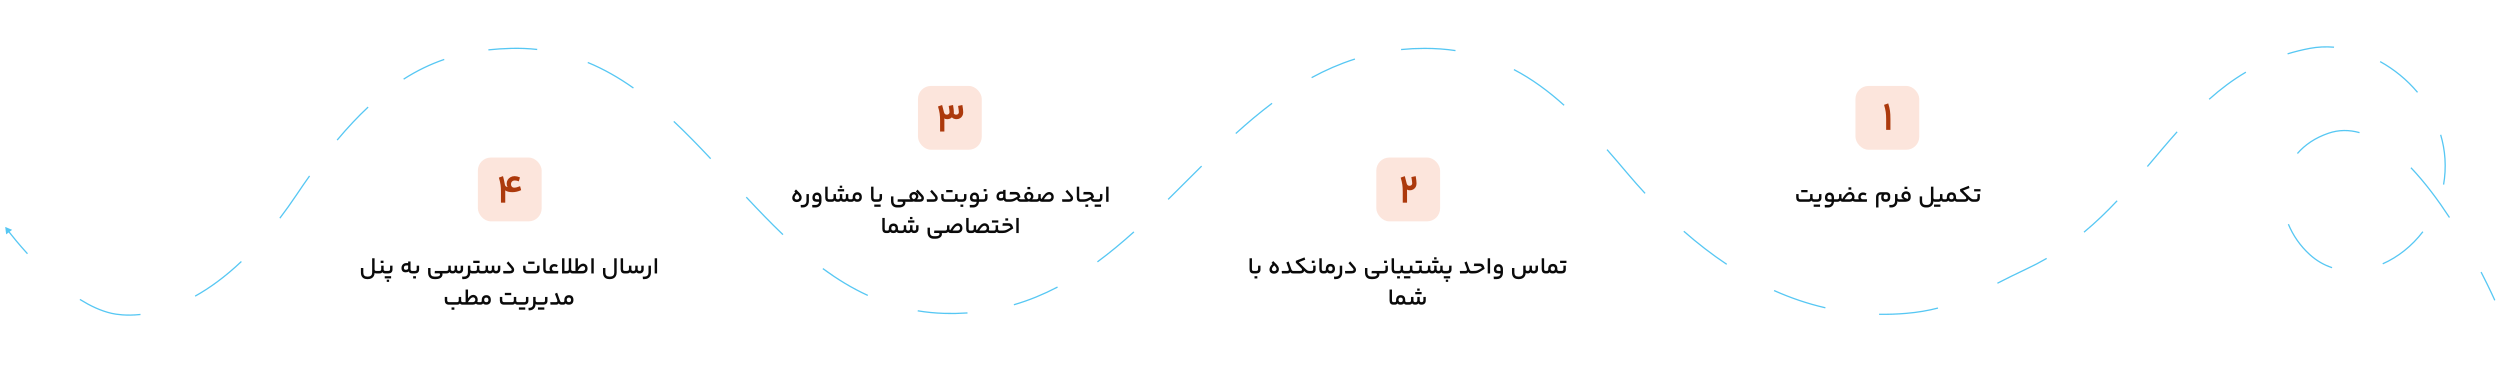 <svg width="1920" height="298" viewBox="0 0 1920 298" fill="none" xmlns="http://www.w3.org/2000/svg">
<path d="M1788.28 102.321L1788.12 101.848L1788.28 102.321ZM1773.93 195.555L1774.26 195.184L1773.93 195.555ZM1877.73 121.87L1878.23 121.837L1877.73 121.87ZM1773.93 37.158L1773.83 36.667L1773.93 37.158ZM1556.27 206.582L1556.06 206.128L1556.27 206.582ZM1463.95 240.667L1463.91 240.168L1463.95 240.667ZM1249.64 132.898L1249.26 133.221L1249.64 132.898ZM1094.17 37.158V37.658V37.158ZM724.878 240.667L724.894 240.167L724.878 240.667ZM392.416 37.158L392.403 36.659L392.416 37.158ZM85.786 240.667L85.896 240.179L85.786 240.667ZM227.86 149.439L228.275 149.718L227.86 149.439ZM4 174.272L4.727 180L9.324 176.506L4 174.272ZM6.328 178.161C9.204 181.854 14.217 188.061 20.718 195.199L21.458 194.526C14.978 187.411 9.981 181.225 7.117 177.547L6.328 178.161ZM61.107 230.389C69.097 235.393 77.411 239.29 85.676 241.154L85.896 240.179C77.776 238.347 69.568 234.508 61.638 229.542L61.107 230.389ZM85.676 241.154C88.973 241.898 96.79 243.217 107.96 242.014L107.853 241.019C96.812 242.209 89.107 240.903 85.896 240.179L85.676 241.154ZM150.1 227.879C161.134 221.734 173.121 213.14 185.723 201.202L185.035 200.476C172.489 212.36 160.569 220.904 149.613 227.006L150.1 227.879ZM215.327 167.864C219.61 162.239 223.929 156.2 228.275 149.718L227.444 149.161C223.11 155.627 218.802 161.65 214.532 167.258L215.327 167.864ZM228.275 149.718C231.609 144.744 234.902 139.977 238.157 135.41L237.343 134.83C234.081 139.405 230.784 144.18 227.444 149.161L228.275 149.718ZM259.315 107.903C267.366 98.296 275.248 89.907 283.052 82.603L282.369 81.873C274.531 89.209 266.621 97.627 258.548 107.26L259.315 107.903ZM310.254 61.212C320.494 54.666 330.786 49.739 341.342 46.125L341.018 45.179C330.385 48.819 320.021 53.781 309.716 60.369L310.254 61.212ZM375.129 38.79C380.766 38.178 386.524 37.814 392.429 37.658L392.403 36.659C386.474 36.815 380.688 37.181 375.021 37.796L375.129 38.79ZM392.429 37.658C399.356 37.476 406.045 37.766 412.521 38.482L412.631 37.488C406.109 36.767 399.374 36.475 392.403 36.659L392.429 37.658ZM451.219 48.445C463.573 53.532 475.151 60.201 486.187 67.999L486.764 67.183C475.679 59.349 464.035 52.641 451.6 47.52L451.219 48.445ZM517.126 93.603C526.776 102.658 536.138 112.323 545.415 122.215L546.144 121.531C536.862 111.632 527.482 101.949 517.81 92.874L517.126 93.603ZM572.786 151.76C582.009 161.642 591.339 171.371 600.967 180.562L601.658 179.838C592.05 170.667 582.735 160.955 573.517 151.078L572.786 151.76ZM631.659 206.676C642.572 214.719 654.031 221.752 666.256 227.337L666.672 226.428C654.521 220.876 643.121 213.881 632.252 205.871L631.659 206.676ZM704.721 239.194C711.216 240.274 717.922 240.946 724.862 241.166L724.894 240.167C717.998 239.948 711.336 239.28 704.885 238.208L704.721 239.194ZM724.862 241.166C731.106 241.365 737.175 241.25 743.084 240.845L743.015 239.847C737.141 240.25 731.105 240.364 724.894 240.167L724.862 241.166ZM778.808 234.53C790.639 231.095 801.798 226.459 812.438 220.889L811.974 220.003C801.388 225.545 790.289 230.155 778.53 233.57L778.808 234.53ZM843.128 201.516C852.791 194.399 862.092 186.63 871.176 178.468L870.507 177.724C861.441 185.87 852.165 193.618 842.535 200.71L843.128 201.516ZM897.491 153.496C906.071 145.032 914.619 136.401 923.2 127.916L922.496 127.205C913.887 135.719 905.387 144.302 896.788 152.784L897.491 153.496ZM949.417 102.905C958.434 94.735 967.662 86.93 977.244 79.74L976.644 78.94C967.031 86.153 957.779 93.98 948.746 102.164L949.417 102.905ZM1007.57 60.066C1018.07 54.35 1029.08 49.515 1040.74 45.815L1040.44 44.862C1028.71 48.583 1017.65 53.445 1007.09 59.188L1007.57 60.066ZM1076.07 38.544C1081.94 37.962 1087.97 37.658 1094.17 37.658V36.658C1087.94 36.658 1081.88 36.963 1075.98 37.549L1076.07 38.544ZM1094.17 37.658C1102.44 37.659 1110.28 38.24 1117.74 39.349L1117.89 38.36C1110.37 37.243 1102.49 36.659 1094.17 36.658V37.658ZM1162.46 53.881C1176.29 61.086 1188.88 70.399 1200.9 81.221L1201.57 80.478C1189.5 69.615 1176.84 60.248 1162.93 52.994L1162.46 53.881ZM1233.82 115.233C1238.94 121.062 1244.07 127.076 1249.26 133.221L1250.02 132.575C1244.83 126.428 1239.7 120.409 1234.57 114.573L1233.82 115.233ZM1249.26 133.221C1253.77 138.562 1258.37 143.776 1263.05 148.845L1263.79 148.167C1259.12 143.109 1254.53 137.906 1250.02 132.575L1249.26 133.221ZM1292.83 177.991C1303.45 187.305 1314.45 195.826 1325.85 203.4L1326.4 202.567C1315.04 195.02 1304.08 186.527 1293.49 177.239L1292.83 177.991ZM1362.29 223.598C1375.01 229.28 1388.17 233.762 1401.78 236.869L1402.01 235.894C1388.46 232.803 1375.36 228.342 1362.7 222.685L1362.29 223.598ZM1443.13 241.876C1449.98 241.99 1456.93 241.759 1463.99 241.165L1463.91 240.168C1456.88 240.76 1449.97 240.989 1443.15 240.876L1443.13 241.876ZM1463.99 241.165C1473.07 240.4 1481.08 238.99 1488.5 237.064L1488.25 236.096C1480.89 238.008 1472.93 239.409 1463.91 240.168L1463.99 241.165ZM1534.25 217.972C1541.11 214.494 1548.37 210.808 1556.48 207.035L1556.06 206.128C1547.93 209.91 1540.65 213.603 1533.8 217.08L1534.25 217.972ZM1556.48 207.035C1561.93 204.5 1567.12 201.777 1572.09 198.892L1571.59 198.027C1566.65 200.898 1561.48 203.607 1556.06 206.128L1556.48 207.035ZM1600.84 178.698C1610.02 171.073 1618.41 162.922 1626.33 154.522L1625.6 153.836C1617.7 162.214 1609.34 170.336 1600.2 177.929L1600.84 178.698ZM1649.57 128.2C1657.22 119.179 1664.7 110.201 1672.4 101.567L1671.66 100.901C1663.94 109.548 1656.45 118.541 1648.81 127.553L1649.57 128.2ZM1696.97 76.617C1705.62 68.905 1714.86 61.882 1725.08 55.874L1724.57 55.012C1714.28 61.059 1704.99 68.124 1696.31 75.871L1696.97 76.617ZM1757.02 41.832C1762.42 40.179 1768.08 38.776 1774.02 37.65L1773.83 36.667C1767.85 37.8 1762.16 39.212 1756.73 40.876L1757.02 41.832ZM1774.02 37.65C1780.04 36.509 1786.25 36.235 1792.49 36.748L1792.58 35.751C1786.25 35.232 1779.95 35.509 1773.83 36.667L1774.02 37.65ZM1827.71 47.745C1838.4 53.64 1848.23 61.64 1856.28 71.239L1857.05 70.597C1848.92 60.901 1838.99 52.822 1828.2 46.87L1827.71 47.745ZM1873.95 103.653C1875.69 109.504 1876.82 115.605 1877.23 121.903L1878.23 121.837C1877.81 115.463 1876.67 109.288 1874.91 103.368L1873.95 103.653ZM1877.23 121.903C1877.68 128.742 1877.28 135.357 1876.18 141.673L1877.16 141.846C1878.28 135.452 1878.68 128.758 1878.23 121.837L1877.23 121.903ZM1860.38 177.642C1852.01 188.618 1841.24 197.096 1829.73 202.142L1830.14 203.058C1841.81 197.94 1852.71 189.352 1861.18 178.248L1860.38 177.642ZM1791.18 205.09C1785.16 203.132 1779.43 199.881 1774.26 195.184L1773.59 195.925C1778.87 200.715 1784.71 204.039 1790.87 206.041L1791.18 205.09ZM1774.26 195.184C1766.96 188.549 1761.45 180.532 1757.94 171.986L1757.02 172.366C1760.58 181.047 1766.17 189.188 1773.59 195.925L1774.26 195.184ZM1764.8 118.212C1770.43 111.671 1778.25 106.285 1788.44 102.794L1788.12 101.848C1777.77 105.391 1769.8 110.873 1764.04 117.559L1764.8 118.212ZM1788.44 102.794C1796.27 100.112 1804.15 100.176 1811.97 102.341L1812.24 101.377C1804.25 99.165 1796.16 99.093 1788.12 101.848L1788.44 102.794ZM1851.25 129.159C1862.01 140.45 1872.02 153.926 1880.78 167.322L1881.62 166.775C1872.83 153.348 1862.79 139.819 1851.98 128.469L1851.25 129.159ZM1905.02 209.153C1908.37 215.63 1911 221.054 1912.79 224.859C1913.69 226.761 1914.38 228.257 1914.84 229.278C1915.07 229.789 1915.25 230.18 1915.37 230.444C1915.42 230.576 1915.47 230.676 1915.5 230.742C1915.51 230.776 1915.52 230.801 1915.53 230.818C1915.53 230.826 1915.54 230.832 1915.54 230.836C1915.54 230.838 1915.54 230.84 1915.54 230.841C1915.54 230.841 1915.54 230.842 1915.54 230.842C1915.54 230.842 1915.54 230.842 1915.54 230.842C1915.54 230.842 1915.54 230.842 1916 230.642C1916.46 230.441 1916.46 230.441 1916.46 230.441C1916.46 230.441 1916.46 230.44 1916.46 230.44C1916.46 230.44 1916.46 230.44 1916.46 230.439C1916.46 230.438 1916.46 230.436 1916.45 230.434C1916.45 230.43 1916.45 230.423 1916.45 230.415C1916.44 230.397 1916.43 230.372 1916.41 230.338C1916.38 230.27 1916.34 230.169 1916.28 230.037C1916.16 229.771 1915.98 229.378 1915.75 228.865C1915.29 227.84 1914.6 226.339 1913.7 224.432C1911.9 220.619 1909.26 215.184 1905.91 208.694L1905.02 209.153Z" fill="#56C7F3"/>
<path d="M1388.91 153.056C1389.3 153.056 1389.6 152.96 1389.83 152.768C1390.07 152.564 1390.19 152.288 1390.19 151.94V149.024H1392.06V151.85C1392.06 152.654 1392.48 153.056 1393.31 153.056H1393.92C1394.04 153.056 1394.1 153.392 1394.1 154.064C1394.1 154.688 1394.04 155 1393.92 155H1393.23C1392.17 155 1391.46 154.676 1391.11 154.028C1390.69 154.676 1389.96 155 1388.91 155H1382.74C1381.67 155 1380.86 154.724 1380.31 154.172C1379.76 153.608 1379.48 152.816 1379.48 151.796V149.024H1381.34V151.544C1381.34 152.048 1381.46 152.426 1381.7 152.678C1381.94 152.93 1382.31 153.056 1382.83 153.056H1388.91ZM1388.21 145.928V147.656H1383.32V145.928H1388.21ZM1398.87 151.976C1398.87 152.924 1398.58 153.668 1398.02 154.208C1397.46 154.736 1396.7 155 1395.75 155H1393.92C1393.8 155 1393.74 154.688 1393.74 154.064C1393.74 153.392 1393.8 153.056 1393.92 153.056H1395.75C1396.12 153.056 1396.42 152.96 1396.65 152.768C1396.88 152.564 1396.99 152.282 1396.99 151.922V149.024H1398.87V151.976ZM1397.8 157.106V158.834H1392.91V157.106H1397.8ZM1410.09 153.056C1410.21 153.056 1410.27 153.392 1410.27 154.064C1410.27 154.688 1410.21 155 1410.09 155H1408.49C1408.37 156.368 1407.9 157.436 1407.07 158.204C1406.25 158.972 1405.18 159.356 1403.85 159.356H1401.52L1401.36 157.412H1403.9C1404.75 157.412 1405.42 157.196 1405.92 156.764C1406.41 156.332 1406.66 155.744 1406.67 155H1405.12C1403.85 155 1402.94 154.742 1402.39 154.226C1401.84 153.698 1401.56 152.876 1401.56 151.76C1401.56 150.992 1401.7 150.314 1401.99 149.726C1402.29 149.138 1402.71 148.682 1403.23 148.358C1403.77 148.022 1404.39 147.854 1405.09 147.854C1406.16 147.854 1407 148.214 1407.61 148.934C1408.22 149.642 1408.53 150.614 1408.53 151.85V153.056H1410.09ZM1403.43 151.67C1403.43 152.174 1403.56 152.534 1403.83 152.75C1404.09 152.954 1404.55 153.056 1405.21 153.056H1406.67V151.886C1406.67 151.178 1406.53 150.644 1406.24 150.284C1405.95 149.912 1405.54 149.726 1405 149.726C1404.51 149.726 1404.12 149.906 1403.85 150.266C1403.57 150.614 1403.43 151.082 1403.43 151.67ZM1410.9 153.056C1411.39 153.056 1411.76 152.942 1412.01 152.714C1412.28 152.486 1412.41 152.174 1412.41 151.778V149.024H1414.26V151.706C1414.26 152.042 1414.31 152.288 1414.39 152.444C1414.49 152.6 1414.64 152.726 1414.86 152.822C1415.94 150.926 1416.94 149.558 1417.86 148.718C1418.8 147.878 1419.78 147.458 1420.8 147.458C1421.46 147.458 1422.05 147.62 1422.58 147.944C1423.11 148.256 1423.52 148.7 1423.8 149.276C1424.1 149.84 1424.25 150.488 1424.25 151.22C1424.25 151.82 1424.15 152.342 1423.95 152.786C1424.09 152.894 1424.27 152.966 1424.49 153.002C1424.7 153.038 1424.99 153.056 1425.35 153.056H1425.78C1425.9 153.056 1425.96 153.392 1425.96 154.064C1425.96 154.688 1425.9 155 1425.78 155H1425.35C1424.76 155 1424.28 154.946 1423.91 154.838C1423.54 154.718 1423.21 154.508 1422.92 154.208C1422.6 154.46 1422.21 154.658 1421.77 154.802C1421.34 154.934 1420.88 155 1420.38 155H1415.69C1415.05 155 1414.53 154.922 1414.14 154.766C1413.75 154.598 1413.46 154.352 1413.26 154.028C1413.03 154.364 1412.72 154.61 1412.34 154.766C1411.97 154.922 1411.49 155 1410.9 155H1410.09C1409.97 155 1409.91 154.688 1409.91 154.064C1409.91 153.392 1409.97 153.056 1410.09 153.056H1410.9ZM1420.38 153.056C1421.02 153.056 1421.51 152.894 1421.86 152.57C1422.22 152.246 1422.4 151.796 1422.4 151.22C1422.4 150.656 1422.23 150.2 1421.9 149.852C1421.57 149.504 1421.16 149.33 1420.65 149.33C1420.07 149.33 1419.45 149.63 1418.82 150.23C1418.19 150.83 1417.49 151.772 1416.69 153.056H1420.38ZM1419.63 145.658V143.894H1421.79V145.658H1419.63ZM1427.68 153.056C1427.33 152.612 1427.15 152.06 1427.15 151.4C1427.15 150.716 1427.3 150.098 1427.6 149.546C1427.9 148.994 1428.32 148.562 1428.86 148.25C1429.42 147.938 1430.05 147.782 1430.77 147.782C1431.24 147.782 1431.68 147.842 1432.1 147.962C1432.52 148.082 1432.97 148.286 1433.44 148.574L1432.81 150.122C1432.11 149.81 1431.43 149.654 1430.77 149.654C1430.27 149.654 1429.85 149.816 1429.51 150.14C1429.19 150.452 1429.03 150.842 1429.03 151.31C1429.03 151.826 1429.18 152.246 1429.48 152.57C1429.78 152.894 1430.19 153.056 1430.72 153.056H1433.9L1433.74 155H1425.79C1425.67 155 1425.61 154.688 1425.61 154.064C1425.61 153.392 1425.67 153.056 1425.79 153.056H1427.68ZM1444.79 150.95C1444.79 150.302 1444.95 149.804 1445.26 149.456H1444.56C1443.94 149.456 1443.48 149.618 1443.15 149.942C1442.83 150.254 1442.67 150.698 1442.67 151.274V159.356H1440.81V151.274C1440.81 150.146 1441.15 149.252 1441.84 148.592C1442.53 147.92 1443.47 147.584 1444.65 147.584H1448.43C1449.52 147.584 1450.33 147.854 1450.87 148.394C1451.43 148.922 1451.7 149.684 1451.7 150.68V151.778C1451.7 152.822 1451.4 153.62 1450.8 154.172C1450.2 154.724 1449.33 155 1448.19 155C1447.08 155 1446.23 154.736 1445.65 154.208C1445.08 153.668 1444.79 152.924 1444.79 151.976V150.95ZM1448.28 153.056C1448.79 153.056 1449.17 152.954 1449.43 152.75C1449.7 152.546 1449.83 152.204 1449.83 151.724V150.842C1449.83 150.398 1449.7 150.056 1449.45 149.816C1449.21 149.576 1448.87 149.456 1448.43 149.456H1447.98C1447.54 149.456 1447.21 149.588 1446.99 149.852C1446.77 150.104 1446.66 150.44 1446.66 150.86V151.616C1446.66 152.144 1446.79 152.516 1447.04 152.732C1447.3 152.948 1447.72 153.056 1448.28 153.056ZM1457.25 151.796C1457.25 152.636 1457.71 153.056 1458.62 153.056H1458.87C1458.99 153.056 1459.05 153.392 1459.05 154.064C1459.05 154.688 1458.99 155 1458.87 155H1458.62C1458.32 155 1458.04 154.958 1457.79 154.874C1457.55 154.778 1457.37 154.652 1457.25 154.496V154.604C1457.23 155.54 1457.01 156.368 1456.6 157.088C1456.21 157.808 1455.65 158.366 1454.93 158.762C1454.22 159.158 1453.39 159.356 1452.45 159.356H1451.1L1450.93 157.412H1452.43C1453.35 157.412 1454.07 157.148 1454.59 156.62C1455.12 156.104 1455.38 155.372 1455.38 154.424V149.024H1457.25V151.796ZM1461.48 153.056C1461.85 153.056 1462.1 153.044 1462.22 153.02C1461.53 152.72 1461.04 152.378 1460.74 151.994C1460.45 151.598 1460.31 151.094 1460.31 150.482C1460.31 149.822 1460.46 149.222 1460.76 148.682C1461.07 148.142 1461.49 147.722 1462.02 147.422C1462.56 147.11 1463.16 146.954 1463.84 146.954C1464.96 146.954 1465.84 147.302 1466.46 147.998C1467.1 148.694 1467.42 149.654 1467.42 150.878V151.49C1467.42 153.83 1465.85 155 1462.72 155H1458.87C1458.75 155 1458.69 154.688 1458.69 154.064C1458.69 153.392 1458.75 153.056 1458.87 153.056H1461.48ZM1465.02 152.786C1465.38 152.462 1465.56 151.982 1465.56 151.346V150.986C1465.56 149.546 1464.98 148.826 1463.82 148.826C1463.36 148.826 1462.97 148.988 1462.65 149.312C1462.32 149.624 1462.16 150.008 1462.16 150.464C1462.16 150.812 1462.25 151.112 1462.41 151.364C1462.59 151.604 1462.89 151.838 1463.3 152.066C1463.7 152.294 1464.28 152.534 1465.02 152.786ZM1462.67 145.172V143.408H1464.83V145.172H1462.67ZM1479.12 159.356C1477.59 159.356 1476.4 158.912 1475.58 158.024C1474.75 157.148 1474.33 155.912 1474.33 154.316V150.824H1476.19V154.28C1476.19 156.368 1477.17 157.412 1479.14 157.412H1479.88C1480.84 157.412 1481.59 157.148 1482.15 156.62C1482.7 156.092 1482.97 155.366 1482.97 154.442V143.372H1484.85V151.94C1484.85 152.288 1484.95 152.564 1485.15 152.768C1485.37 152.96 1485.67 153.056 1486.07 153.056H1486.48C1486.6 153.056 1486.66 153.392 1486.66 154.064C1486.66 154.688 1486.6 155 1486.48 155H1486.14C1485.87 155 1485.61 154.964 1485.37 154.892C1485.14 154.82 1484.97 154.73 1484.85 154.622V154.712C1484.82 155.612 1484.6 156.416 1484.18 157.124C1483.76 157.832 1483.18 158.378 1482.43 158.762C1481.69 159.158 1480.84 159.356 1479.88 159.356H1479.12ZM1488.64 153.056C1489.03 153.056 1489.33 152.96 1489.56 152.768C1489.8 152.564 1489.92 152.282 1489.92 151.922V149.024H1491.79V151.85C1491.79 152.654 1492.21 153.056 1493.04 153.056H1493.65C1493.77 153.056 1493.83 153.386 1493.83 154.046C1493.83 154.682 1493.77 155 1493.65 155H1492.96C1491.9 155 1491.19 154.676 1490.84 154.028C1490.42 154.676 1489.69 155 1488.64 155H1486.48C1486.36 155 1486.3 154.688 1486.3 154.064C1486.3 153.392 1486.36 153.056 1486.48 153.056H1488.64ZM1490.23 157.106V158.834H1485.33V157.106H1490.23ZM1494.09 153.056C1494.48 153.056 1494.77 152.978 1494.93 152.822C1495.11 152.654 1495.2 152.396 1495.2 152.048V151.418C1495.2 150.266 1495.52 149.354 1496.16 148.682C1496.81 148.01 1497.68 147.674 1498.79 147.674C1499.89 147.674 1500.74 147.998 1501.32 148.646C1501.91 149.282 1502.21 150.2 1502.21 151.4V151.814C1502.21 152.258 1502.3 152.576 1502.48 152.768C1502.67 152.96 1502.95 153.056 1503.32 153.056H1503.77C1503.89 153.056 1503.95 153.392 1503.95 154.064C1503.95 154.688 1503.89 155 1503.77 155H1503.32C1502.28 155 1501.59 154.664 1501.27 153.992C1501.02 154.328 1500.66 154.58 1500.21 154.748C1499.75 154.916 1499.25 155 1498.71 155C1498.1 155 1497.59 154.916 1497.17 154.748C1496.75 154.568 1496.44 154.322 1496.25 154.01C1496.03 154.358 1495.75 154.61 1495.4 154.766C1495.07 154.922 1494.63 155 1494.09 155H1493.66C1493.54 155 1493.48 154.688 1493.48 154.064C1493.48 153.392 1493.54 153.056 1493.66 153.056H1494.09ZM1500.35 151.4C1500.35 150.776 1500.21 150.314 1499.94 150.014C1499.67 149.702 1499.27 149.546 1498.71 149.546C1498.16 149.546 1497.75 149.702 1497.47 150.014C1497.21 150.314 1497.08 150.782 1497.08 151.418C1497.08 151.946 1497.21 152.354 1497.49 152.642C1497.77 152.918 1498.17 153.056 1498.71 153.056C1499.27 153.056 1499.67 152.924 1499.94 152.66C1500.21 152.384 1500.35 151.964 1500.35 151.4ZM1508.68 153.056C1509.13 153.056 1509.49 152.978 1509.74 152.822C1509.99 152.654 1510.12 152.432 1510.12 152.156C1510.12 151.928 1510.06 151.718 1509.95 151.526C1509.85 151.334 1509.67 151.112 1509.43 150.86L1505.36 146.846V145.28L1512.02 142.67L1512.58 144.452L1507.6 146.36L1510.82 149.618C1511.92 150.71 1512.73 151.49 1513.25 151.958C1513.78 152.414 1514.2 152.714 1514.51 152.858C1514.82 152.99 1515.18 153.056 1515.59 153.056C1515.71 153.056 1515.77 153.392 1515.77 154.064C1515.77 154.688 1515.71 155 1515.59 155C1515.02 155 1514.56 154.958 1514.2 154.874C1513.85 154.778 1513.49 154.598 1513.12 154.334C1512.76 154.07 1512.3 153.656 1511.74 153.092C1511.6 153.68 1511.27 154.148 1510.73 154.496C1510.19 154.832 1509.5 155 1508.68 155H1503.76C1503.64 155 1503.58 154.688 1503.58 154.064C1503.58 153.392 1503.64 153.056 1503.76 153.056H1508.68ZM1520.54 151.976C1520.54 152.924 1520.26 153.668 1519.7 154.208C1519.13 154.736 1518.38 155 1517.43 155H1515.59C1515.47 155 1515.41 154.688 1515.41 154.064C1515.41 153.392 1515.47 153.056 1515.59 153.056H1517.43C1517.8 153.056 1518.1 152.96 1518.33 152.768C1518.56 152.564 1518.67 152.282 1518.67 151.922V149.024H1520.54V151.976ZM1521.03 145.244V146.972H1516.13V145.244H1521.03Z" fill="#0A0A0A"/>
<path d="M963.106 208.056C963.166 208.056 963.208 208.122 963.232 208.254C963.268 208.386 963.286 208.656 963.286 209.064C963.286 209.448 963.268 209.7 963.232 209.82C963.208 209.94 963.166 210 963.106 210H962.566C961.606 210 960.88 209.718 960.388 209.154C959.896 208.59 959.65 207.792 959.65 206.76V198.372H961.504V206.634C961.504 207.126 961.594 207.486 961.774 207.714C961.966 207.942 962.266 208.056 962.674 208.056H963.106ZM968.062 206.976C968.062 207.924 967.78 208.668 967.216 209.208C966.652 209.736 965.896 210 964.948 210H963.112C962.992 210 962.932 209.688 962.932 209.064C962.932 208.392 962.992 208.056 963.112 208.056H964.948C965.32 208.056 965.62 207.96 965.848 207.768C966.076 207.564 966.19 207.282 966.19 206.922V204.024H968.062V206.976ZM963.472 213.87V212.106H965.632V213.87H963.472ZM974.956 206.94C974.956 206.28 975.136 205.62 975.496 204.96C975.856 204.288 976.456 203.532 977.296 202.692L976.522 201.9L977.836 200.496C979.024 201.576 979.93 202.476 980.554 203.196C981.178 203.904 981.604 204.528 981.832 205.068C982.072 205.608 982.192 206.172 982.192 206.76C982.192 207.42 982.03 208.014 981.706 208.542C981.394 209.058 980.95 209.46 980.374 209.748C979.81 210.036 979.156 210.18 978.412 210.18C977.368 210.18 976.528 209.886 975.892 209.298C975.268 208.698 974.956 207.912 974.956 206.94ZM980.338 206.76C980.338 206.292 980.206 205.842 979.942 205.41C979.69 204.978 979.234 204.468 978.574 203.88C977.938 204.48 977.482 205.014 977.206 205.482C976.942 205.938 976.81 206.394 976.81 206.85C976.81 207.246 976.96 207.576 977.26 207.84C977.56 208.104 977.968 208.236 978.484 208.236C979.024 208.236 979.468 208.098 979.816 207.822C980.164 207.546 980.338 207.192 980.338 206.76ZM988.632 208.056C989.004 208.056 989.298 207.984 989.514 207.84C989.742 207.684 989.856 207.48 989.856 207.228C989.856 207 989.754 206.592 989.55 206.004C989.346 205.416 988.8 203.952 987.912 201.612L989.64 200.802L991.728 206.688C991.908 207.192 992.1 207.546 992.304 207.75C992.52 207.954 992.82 208.056 993.204 208.056H993.618C993.738 208.056 993.798 208.392 993.798 209.064C993.798 209.472 993.78 209.73 993.744 209.838C993.72 209.946 993.678 210 993.618 210H993.132C992.58 210 992.124 209.916 991.764 209.748C991.404 209.58 991.116 209.31 990.9 208.938C990.684 209.31 990.39 209.58 990.018 209.748C989.646 209.916 989.184 210 988.632 210H984.528L984.348 208.056H988.632ZM998.524 208.056C998.98 208.056 999.334 207.978 999.586 207.822C999.838 207.654 999.964 207.432 999.964 207.156C999.964 206.928 999.91 206.718 999.802 206.526C999.694 206.334 999.52 206.112 999.28 205.86L995.212 201.846V200.28L1001.87 197.67L1002.43 199.452L997.444 201.36L1000.67 204.618C1001.77 205.71 1002.58 206.49 1003.1 206.958C1003.62 207.414 1004.04 207.714 1004.36 207.858C1004.67 207.99 1005.03 208.056 1005.44 208.056C1005.56 208.056 1005.62 208.392 1005.62 209.064C1005.62 209.688 1005.56 210 1005.44 210C1004.87 210 1004.41 209.958 1004.05 209.874C1003.7 209.778 1003.34 209.598 1002.97 209.334C1002.61 209.07 1002.15 208.656 1001.58 208.092C1001.45 208.68 1001.12 209.148 1000.58 209.496C1000.04 209.832 999.352 210 998.524 210H993.61C993.49 210 993.43 209.688 993.43 209.064C993.43 208.392 993.49 208.056 993.61 208.056H998.524ZM1010.39 206.976C1010.39 207.924 1010.11 208.668 1009.54 209.208C1008.98 209.736 1008.22 210 1007.28 210H1005.44C1005.32 210 1005.26 209.688 1005.26 209.064C1005.26 208.392 1005.32 208.056 1005.44 208.056H1007.28C1007.65 208.056 1007.95 207.96 1008.18 207.768C1008.4 207.564 1008.52 207.282 1008.52 206.922V204.024H1010.39V206.976ZM1007.46 201.972V200.208H1009.62V201.972H1007.46ZM1016.7 208.056C1016.76 208.056 1016.8 208.122 1016.83 208.254C1016.86 208.386 1016.88 208.656 1016.88 209.064C1016.88 209.448 1016.86 209.7 1016.83 209.82C1016.8 209.94 1016.76 210 1016.7 210H1016.16C1015.2 210 1014.48 209.718 1013.98 209.154C1013.49 208.59 1013.25 207.792 1013.25 206.76V198.372H1015.1V206.634C1015.1 207.126 1015.19 207.486 1015.37 207.714C1015.56 207.942 1015.86 208.056 1016.27 208.056H1016.7ZM1017.14 208.056C1017.54 208.056 1017.82 207.978 1017.99 207.822C1018.17 207.654 1018.26 207.396 1018.26 207.048V206.418C1018.26 205.266 1018.57 204.354 1019.21 203.682C1019.86 203.01 1020.73 202.674 1021.84 202.674C1022.94 202.674 1023.79 202.998 1024.38 203.646C1024.96 204.282 1025.26 205.2 1025.26 206.4C1025.26 207.54 1024.95 208.428 1024.32 209.064C1023.71 209.688 1022.86 210 1021.77 210C1021.15 210 1020.64 209.916 1020.22 209.748C1019.8 209.568 1019.49 209.322 1019.3 209.01C1019.08 209.358 1018.8 209.61 1018.45 209.766C1018.12 209.922 1017.68 210 1017.14 210H1016.71C1016.59 210 1016.53 209.688 1016.53 209.064C1016.53 208.392 1016.59 208.056 1016.71 208.056H1017.14ZM1023.4 206.4C1023.4 205.776 1023.27 205.314 1022.99 205.014C1022.73 204.702 1022.32 204.546 1021.77 204.546C1021.21 204.546 1020.8 204.702 1020.52 205.014C1020.26 205.314 1020.13 205.782 1020.13 206.418C1020.13 206.946 1020.27 207.354 1020.54 207.642C1020.82 207.918 1021.23 208.056 1021.77 208.056C1022.32 208.056 1022.73 207.924 1022.99 207.66C1023.27 207.384 1023.4 206.964 1023.4 206.4ZM1030.81 209.424C1030.81 210.42 1030.61 211.29 1030.21 212.034C1029.82 212.778 1029.25 213.348 1028.52 213.744C1027.8 214.152 1026.96 214.356 1026 214.356H1024.65L1024.49 212.412H1025.98C1026.91 212.412 1027.63 212.148 1028.14 211.62C1028.67 211.104 1028.94 210.372 1028.94 209.424V204.024H1030.81V209.424ZM1040.28 204.636C1040.69 205.116 1040.97 205.56 1041.14 205.968C1041.32 206.364 1041.41 206.778 1041.41 207.21C1041.41 208.038 1041.12 208.71 1040.53 209.226C1039.95 209.742 1039.14 210 1038.1 210H1033.13L1032.95 208.056H1038.1C1038.56 208.056 1038.91 207.978 1039.16 207.822C1039.41 207.654 1039.54 207.432 1039.54 207.156C1039.54 206.964 1039.49 206.778 1039.38 206.598C1039.28 206.406 1039.11 206.16 1038.86 205.86L1035.62 202.098L1036.93 200.766L1040.28 204.636ZM1060.95 208.056C1061.07 208.056 1061.13 208.392 1061.13 209.064C1061.13 209.688 1061.07 210 1060.95 210H1059.18C1059.31 210.156 1059.38 210.396 1059.38 210.72C1059.38 211.428 1059.18 212.058 1058.77 212.61C1058.36 213.162 1057.78 213.588 1057.04 213.888C1056.3 214.2 1055.44 214.356 1054.47 214.356H1053.1C1051.56 214.356 1050.38 213.912 1049.55 213.024C1048.72 212.148 1048.31 210.912 1048.31 209.316V205.824H1050.16V209.28C1050.16 211.368 1051.15 212.412 1053.12 212.412H1054.47C1055.49 212.412 1056.25 212.268 1056.75 211.98C1057.26 211.692 1057.51 211.278 1057.51 210.738C1057.51 210.45 1057.43 210.24 1057.27 210.108C1057.13 209.988 1056.9 209.928 1056.57 209.928H1053.33L1053.51 208.056H1060.95ZM1065.9 206.976C1065.9 207.924 1065.62 208.668 1065.06 209.208C1064.49 209.736 1063.74 210 1062.79 210H1060.95C1060.83 210 1060.77 209.688 1060.77 209.064C1060.77 208.392 1060.83 208.056 1060.95 208.056H1062.79C1063.16 208.056 1063.46 207.96 1063.69 207.768C1063.92 207.564 1064.03 207.282 1064.03 206.922V204.024H1065.9V206.976ZM1062.97 201.972V200.208H1065.13V201.972H1062.97ZM1072.21 208.056C1072.27 208.056 1072.32 208.122 1072.34 208.254C1072.38 208.386 1072.39 208.656 1072.39 209.064C1072.39 209.448 1072.38 209.7 1072.34 209.82C1072.32 209.94 1072.27 210 1072.21 210H1071.67C1070.71 210 1069.99 209.718 1069.5 209.154C1069 208.59 1068.76 207.792 1068.76 206.76V198.372H1070.61V206.634C1070.61 207.126 1070.7 207.486 1070.88 207.714C1071.07 207.942 1071.37 208.056 1071.78 208.056H1072.21ZM1074.38 208.056C1074.76 208.056 1075.07 207.96 1075.3 207.768C1075.54 207.564 1075.66 207.282 1075.66 206.922V204.024H1077.53V206.85C1077.53 207.654 1077.94 208.056 1078.77 208.056H1079.38C1079.5 208.056 1079.56 208.386 1079.56 209.046C1079.56 209.682 1079.5 210 1079.38 210H1078.7C1077.63 210 1076.92 209.676 1076.58 209.028C1076.16 209.676 1075.42 210 1074.38 210H1072.22C1072.1 210 1072.04 209.688 1072.04 209.064C1072.04 208.392 1072.1 208.056 1072.22 208.056H1074.38ZM1072.98 213.87V212.106H1075.14V213.87H1072.98ZM1081.55 208.056C1081.94 208.056 1082.24 207.96 1082.47 207.768C1082.71 207.564 1082.83 207.282 1082.83 206.922V204.024H1084.7V206.85C1084.7 207.654 1085.12 208.056 1085.94 208.056H1086.56C1086.68 208.056 1086.74 208.386 1086.74 209.046C1086.74 209.682 1086.68 210 1086.56 210H1085.87C1084.8 210 1084.1 209.676 1083.75 209.028C1083.33 209.676 1082.6 210 1081.55 210H1079.39C1079.27 210 1079.21 209.688 1079.21 209.064C1079.21 208.392 1079.27 208.056 1079.39 208.056H1081.55ZM1083.14 212.106V213.834H1078.24V212.106H1083.14ZM1088.72 208.056C1089.11 208.056 1089.41 207.96 1089.64 207.768C1089.88 207.564 1090 207.282 1090 206.922V204.024H1091.87V206.85C1091.87 207.654 1092.29 208.056 1093.12 208.056H1093.73C1093.85 208.056 1093.91 208.386 1093.91 209.046C1093.91 209.682 1093.85 210 1093.73 210H1093.04C1091.98 210 1091.27 209.676 1090.92 209.028C1090.5 209.676 1089.77 210 1088.72 210H1086.56C1086.44 210 1086.38 209.688 1086.38 209.064C1086.38 208.392 1086.44 208.056 1086.56 208.056H1088.72ZM1092.07 200.244V201.972H1087.18V200.244H1092.07ZM1095.16 208.056C1095.65 208.056 1096.02 207.948 1096.27 207.732C1096.53 207.504 1096.65 207.186 1096.65 206.778V204.024H1098.52V206.778C1098.52 207.63 1099.01 208.056 1099.98 208.056C1100.47 208.056 1100.85 207.948 1101.1 207.732C1101.35 207.504 1101.48 207.186 1101.48 206.778V204.024H1103.35V206.778C1103.35 207.186 1103.46 207.504 1103.69 207.732C1103.92 207.948 1104.26 208.056 1104.72 208.056C1105.18 208.056 1105.53 207.948 1105.76 207.732C1106 207.504 1106.12 207.186 1106.12 206.778V204.024H1107.97V206.778C1107.97 207.63 1108.39 208.056 1109.22 208.056H1109.85C1109.97 208.056 1110.03 208.392 1110.03 209.064C1110.03 209.688 1109.97 210 1109.85 210H1109.22C1108.63 210 1108.15 209.922 1107.78 209.766C1107.42 209.61 1107.15 209.364 1106.97 209.028C1106.74 209.364 1106.44 209.61 1106.07 209.766C1105.71 209.922 1105.26 210 1104.72 210C1103.49 210 1102.7 209.652 1102.34 208.956C1101.87 209.652 1101.09 210 1099.98 210C1099.31 210 1098.78 209.916 1098.38 209.748C1097.98 209.568 1097.7 209.304 1097.52 208.956C1097.05 209.652 1096.26 210 1095.16 210H1093.74C1093.62 210 1093.56 209.688 1093.56 209.064C1093.56 208.392 1093.62 208.056 1093.74 208.056H1095.16ZM1103.29 197.598V199.272H1101.4V197.598H1103.29ZM1104.79 200.244V201.972H1099.89V200.244H1104.79ZM1114.79 206.976C1114.79 207.924 1114.5 208.668 1113.94 209.208C1113.38 209.736 1112.62 210 1111.67 210H1109.84C1109.72 210 1109.66 209.688 1109.66 209.064C1109.66 208.392 1109.72 208.056 1109.84 208.056H1111.67C1112.04 208.056 1112.34 207.96 1112.57 207.768C1112.8 207.564 1112.91 207.282 1112.91 206.922V204.024H1114.79V206.976ZM1113.72 212.106V213.834H1108.83V212.106H1113.72ZM1110.38 216.48V214.806H1112.18V216.48H1110.38ZM1125.43 208.056C1125.8 208.056 1126.09 207.984 1126.31 207.84C1126.54 207.684 1126.65 207.48 1126.65 207.228C1126.65 207 1126.55 206.592 1126.34 206.004C1126.14 205.416 1125.59 203.952 1124.71 201.612L1126.43 200.802L1128.52 206.688C1128.7 207.192 1128.89 207.546 1129.1 207.75C1129.31 207.954 1129.61 208.056 1130 208.056H1130.41C1130.53 208.056 1130.59 208.392 1130.59 209.064C1130.59 209.472 1130.57 209.73 1130.54 209.838C1130.51 209.946 1130.47 210 1130.41 210H1129.93C1129.37 210 1128.92 209.916 1128.56 209.748C1128.2 209.58 1127.91 209.31 1127.69 208.938C1127.48 209.31 1127.18 209.58 1126.81 209.748C1126.44 209.916 1125.98 210 1125.43 210H1121.32L1121.14 208.056H1125.43ZM1131.7 208.056C1132.61 208.056 1133.36 207.99 1133.95 207.858C1134.55 207.726 1135.16 207.48 1135.79 207.12L1138.05 205.824C1137.9 205.26 1137.68 204.876 1137.39 204.672C1137.1 204.456 1136.67 204.348 1136.09 204.348H1131.93L1132.17 202.404H1136.42C1137.16 202.404 1137.77 202.53 1138.23 202.782C1138.7 203.022 1139.09 203.43 1139.4 204.006C1139.72 204.582 1139.99 205.392 1140.23 206.436L1136.65 208.686C1135.85 209.19 1135.07 209.538 1134.33 209.73C1133.6 209.91 1132.69 210 1131.61 210H1130.4C1130.28 210 1130.22 209.688 1130.22 209.064C1130.22 208.392 1130.28 208.056 1130.4 208.056H1131.7ZM1142.55 198.372H1144.4V210H1142.55V198.372ZM1154.28 209.352C1154.28 210.384 1154.08 211.272 1153.7 212.016C1153.32 212.772 1152.77 213.348 1152.06 213.744C1151.37 214.152 1150.54 214.356 1149.6 214.356H1147.27L1147.11 212.412H1149.65C1150.5 212.412 1151.17 212.196 1151.67 211.764C1152.16 211.332 1152.41 210.744 1152.42 210H1150.87C1149.6 210 1148.69 209.742 1148.14 209.226C1147.59 208.698 1147.31 207.876 1147.31 206.76C1147.31 205.992 1147.45 205.314 1147.74 204.726C1148.04 204.138 1148.46 203.682 1148.98 203.358C1149.52 203.022 1150.14 202.854 1150.84 202.854C1151.91 202.854 1152.75 203.214 1153.36 203.934C1153.97 204.642 1154.28 205.614 1154.28 206.85V209.352ZM1149.18 206.67C1149.18 207.174 1149.31 207.534 1149.58 207.75C1149.84 207.954 1150.3 208.056 1150.96 208.056H1152.42V206.886C1152.42 206.178 1152.28 205.644 1151.99 205.284C1151.7 204.912 1151.29 204.726 1150.75 204.726C1150.26 204.726 1149.87 204.906 1149.6 205.266C1149.32 205.614 1149.18 206.082 1149.18 206.67ZM1176.53 206.778C1176.53 207.186 1176.65 207.504 1176.87 207.732C1177.1 207.948 1177.45 208.056 1177.92 208.056C1178.37 208.056 1178.72 207.948 1178.94 207.732C1179.18 207.504 1179.3 207.186 1179.3 206.778V204.024H1181.18V206.76C1181.18 207.78 1180.88 208.578 1180.29 209.154C1179.72 209.718 1178.93 210 1177.92 210C1176.68 210 1175.88 209.652 1175.52 208.956C1175.06 209.652 1174.27 210 1173.17 210C1172.47 210 1171.98 209.874 1171.71 209.622V209.712C1171.68 210.612 1171.46 211.416 1171.04 212.124C1170.62 212.832 1170.04 213.378 1169.3 213.762C1168.55 214.158 1167.7 214.356 1166.74 214.356H1165.98C1164.45 214.356 1163.27 213.912 1162.44 213.024C1161.61 212.148 1161.2 210.912 1161.2 209.316V205.824H1163.05V209.28C1163.05 211.368 1164.03 212.412 1166 212.412H1166.74C1167.7 212.412 1168.46 212.148 1169.01 211.62C1169.56 211.092 1169.84 210.366 1169.84 209.442V204.024H1171.71V206.796C1171.71 207.636 1172.19 208.056 1173.17 208.056C1173.66 208.056 1174.03 207.942 1174.28 207.714C1174.55 207.486 1174.68 207.174 1174.68 206.778V204.024H1176.53V206.778ZM1187.49 208.056C1187.55 208.056 1187.59 208.122 1187.62 208.254C1187.65 208.386 1187.67 208.656 1187.67 209.064C1187.67 209.448 1187.65 209.7 1187.62 209.82C1187.59 209.94 1187.55 210 1187.49 210H1186.95C1185.99 210 1185.26 209.718 1184.77 209.154C1184.28 208.59 1184.03 207.792 1184.03 206.76V198.372H1185.89V206.634C1185.89 207.126 1185.98 207.486 1186.16 207.714C1186.35 207.942 1186.65 208.056 1187.06 208.056H1187.49ZM1187.93 208.056C1188.33 208.056 1188.61 207.978 1188.78 207.822C1188.96 207.654 1189.05 207.396 1189.05 207.048V206.418C1189.05 205.266 1189.36 204.354 1190 203.682C1190.65 203.01 1191.52 202.674 1192.63 202.674C1193.73 202.674 1194.58 202.998 1195.17 203.646C1195.75 204.282 1196.05 205.2 1196.05 206.4V206.814C1196.05 207.258 1196.14 207.576 1196.32 207.768C1196.51 207.96 1196.79 208.056 1197.16 208.056H1197.61C1197.73 208.056 1197.79 208.392 1197.79 209.064C1197.79 209.688 1197.73 210 1197.61 210H1197.16C1196.12 210 1195.44 209.664 1195.11 208.992C1194.86 209.328 1194.51 209.58 1194.05 209.748C1193.59 209.916 1193.1 210 1192.56 210C1191.94 210 1191.43 209.916 1191.01 209.748C1190.59 209.568 1190.28 209.322 1190.09 209.01C1189.87 209.358 1189.59 209.61 1189.24 209.766C1188.91 209.922 1188.47 210 1187.93 210H1187.5C1187.38 210 1187.32 209.688 1187.32 209.064C1187.32 208.392 1187.38 208.056 1187.5 208.056H1187.93ZM1194.19 206.4C1194.19 205.776 1194.06 205.314 1193.78 205.014C1193.52 204.702 1193.11 204.546 1192.56 204.546C1192 204.546 1191.59 204.702 1191.31 205.014C1191.05 205.314 1190.92 205.782 1190.92 206.418C1190.92 206.946 1191.06 207.354 1191.33 207.642C1191.61 207.918 1192.02 208.056 1192.56 208.056C1193.11 208.056 1193.52 207.924 1193.78 207.66C1194.06 207.384 1194.19 206.964 1194.19 206.4ZM1202.55 206.976C1202.55 207.924 1202.27 208.668 1201.71 209.208C1201.14 209.736 1200.39 210 1199.44 210H1197.6C1197.48 210 1197.42 209.688 1197.42 209.064C1197.42 208.392 1197.48 208.056 1197.6 208.056H1199.44C1199.81 208.056 1200.11 207.96 1200.34 207.768C1200.57 207.564 1200.68 207.282 1200.68 206.922V204.024H1202.55V206.976ZM1203.04 200.244V201.972H1198.14V200.244H1203.04ZM1070.64 232.056C1070.7 232.056 1070.74 232.122 1070.77 232.254C1070.8 232.386 1070.82 232.656 1070.82 233.064C1070.82 233.448 1070.8 233.7 1070.77 233.82C1070.74 233.94 1070.7 234 1070.64 234H1070.1C1069.14 234 1068.41 233.718 1067.92 233.154C1067.43 232.59 1067.18 231.792 1067.18 230.76V222.372H1069.04V230.634C1069.04 231.126 1069.13 231.486 1069.31 231.714C1069.5 231.942 1069.8 232.056 1070.21 232.056H1070.64ZM1071.08 232.056C1071.47 232.056 1071.76 231.978 1071.92 231.822C1072.1 231.654 1072.19 231.396 1072.19 231.048V230.418C1072.19 229.266 1072.51 228.354 1073.15 227.682C1073.8 227.01 1074.67 226.674 1075.78 226.674C1076.88 226.674 1077.73 226.998 1078.31 227.646C1078.9 228.282 1079.2 229.2 1079.2 230.4V230.814C1079.2 231.258 1079.29 231.576 1079.47 231.768C1079.66 231.96 1079.94 232.056 1080.31 232.056H1080.76C1080.88 232.056 1080.94 232.392 1080.94 233.064C1080.94 233.688 1080.88 234 1080.76 234H1080.31C1079.27 234 1078.58 233.664 1078.26 232.992C1078.01 233.328 1077.65 233.58 1077.2 233.748C1076.74 233.916 1076.24 234 1075.7 234C1075.09 234 1074.58 233.916 1074.16 233.748C1073.74 233.568 1073.43 233.322 1073.24 233.01C1073.02 233.358 1072.74 233.61 1072.39 233.766C1072.06 233.922 1071.62 234 1071.08 234H1070.65C1070.53 234 1070.47 233.688 1070.47 233.064C1070.47 232.392 1070.53 232.056 1070.65 232.056H1071.08ZM1077.34 230.4C1077.34 229.776 1077.2 229.314 1076.93 229.014C1076.66 228.702 1076.26 228.546 1075.7 228.546C1075.15 228.546 1074.74 228.702 1074.46 229.014C1074.2 229.314 1074.07 229.782 1074.07 230.418C1074.07 230.946 1074.2 231.354 1074.48 231.642C1074.76 231.918 1075.16 232.056 1075.7 232.056C1076.26 232.056 1076.66 231.924 1076.93 231.66C1077.2 231.384 1077.34 230.964 1077.34 230.4ZM1082.18 232.056C1082.67 232.056 1083.04 231.948 1083.29 231.732C1083.54 231.504 1083.67 231.186 1083.67 230.778V228.024H1085.54V230.778C1085.54 231.63 1086.03 232.056 1087 232.056C1087.49 232.056 1087.86 231.948 1088.12 231.732C1088.37 231.504 1088.49 231.186 1088.49 230.778V228.024H1090.37V230.778C1090.37 231.186 1090.48 231.504 1090.71 231.732C1090.94 231.948 1091.28 232.056 1091.73 232.056C1092.2 232.056 1092.55 231.948 1092.78 231.732C1093.02 231.504 1093.14 231.186 1093.14 230.778V228.024H1094.99V230.76C1094.99 231.78 1094.7 232.578 1094.13 233.154C1093.55 233.718 1092.75 234 1091.73 234C1090.51 234 1089.72 233.652 1089.36 232.956C1088.89 233.652 1088.1 234 1087 234C1086.33 234 1085.79 233.916 1085.4 233.748C1085 233.568 1084.71 233.304 1084.53 232.956C1084.07 233.652 1083.28 234 1082.18 234H1080.75C1080.63 234 1080.57 233.688 1080.57 233.064C1080.57 232.392 1080.63 232.056 1080.75 232.056H1082.18ZM1090.31 221.598V223.272H1088.42V221.598H1090.31ZM1091.81 224.244V225.972H1086.91V224.244H1091.81Z" fill="#0A0A0A"/>
<path d="M608.444 151.94C608.444 151.28 608.624 150.62 608.984 149.96C609.344 149.288 609.944 148.532 610.784 147.692L610.01 146.9L611.324 145.496C612.512 146.576 613.418 147.476 614.042 148.196C614.666 148.904 615.092 149.528 615.32 150.068C615.56 150.608 615.68 151.172 615.68 151.76C615.68 152.42 615.518 153.014 615.194 153.542C614.882 154.058 614.438 154.46 613.862 154.748C613.298 155.036 612.644 155.18 611.9 155.18C610.856 155.18 610.016 154.886 609.38 154.298C608.756 153.698 608.444 152.912 608.444 151.94ZM613.826 151.76C613.826 151.292 613.694 150.842 613.43 150.41C613.178 149.978 612.722 149.468 612.062 148.88C611.426 149.48 610.97 150.014 610.694 150.482C610.43 150.938 610.298 151.394 610.298 151.85C610.298 152.246 610.448 152.576 610.748 152.84C611.048 153.104 611.456 153.236 611.972 153.236C612.512 153.236 612.956 153.098 613.304 152.822C613.652 152.546 613.826 152.192 613.826 151.76ZM621.228 154.424C621.228 155.42 621.03 156.29 620.634 157.034C620.238 157.778 619.674 158.348 618.942 158.744C618.222 159.152 617.382 159.356 616.422 159.356H615.072L614.91 157.412H616.404C617.328 157.412 618.048 157.148 618.564 156.62C619.092 156.104 619.356 155.372 619.356 154.424V149.024H621.228V154.424ZM630.897 154.352C630.897 155.384 630.705 156.272 630.321 157.016C629.937 157.772 629.391 158.348 628.683 158.744C627.987 159.152 627.165 159.356 626.217 159.356H623.895L623.733 157.412H626.271C627.123 157.412 627.795 157.196 628.287 156.764C628.779 156.332 629.031 155.744 629.043 155H627.495C626.223 155 625.311 154.742 624.759 154.226C624.207 153.698 623.931 152.876 623.931 151.76C623.931 150.992 624.075 150.314 624.363 149.726C624.663 149.138 625.077 148.682 625.605 148.358C626.145 148.022 626.763 147.854 627.459 147.854C628.527 147.854 629.367 148.214 629.979 148.934C630.591 149.642 630.897 150.614 630.897 151.85V154.352ZM625.803 151.67C625.803 152.174 625.935 152.534 626.199 152.75C626.463 152.954 626.925 153.056 627.585 153.056H629.043V151.886C629.043 151.178 628.899 150.644 628.611 150.284C628.323 149.912 627.909 149.726 627.369 149.726C626.877 149.726 626.493 149.906 626.217 150.266C625.941 150.614 625.803 151.082 625.803 151.67ZM637.234 153.056C637.294 153.056 637.336 153.122 637.36 153.254C637.396 153.386 637.414 153.656 637.414 154.064C637.414 154.448 637.396 154.7 637.36 154.82C637.336 154.94 637.294 155 637.234 155H636.694C635.734 155 635.008 154.718 634.516 154.154C634.024 153.59 633.778 152.792 633.778 151.76V143.372H635.632V151.634C635.632 152.126 635.722 152.486 635.902 152.714C636.094 152.942 636.394 153.056 636.802 153.056H637.234ZM638.662 153.056C639.154 153.056 639.526 152.948 639.778 152.732C640.03 152.504 640.156 152.186 640.156 151.778V149.024H642.028V151.778C642.028 152.63 642.514 153.056 643.486 153.056C643.978 153.056 644.35 152.948 644.602 152.732C644.854 152.504 644.98 152.186 644.98 151.778V149.024H646.852V151.778C646.852 152.186 646.966 152.504 647.194 152.732C647.422 152.948 647.764 153.056 648.22 153.056C648.688 153.056 649.036 152.948 649.264 152.732C649.504 152.504 649.624 152.186 649.624 151.778V149.024H651.478V151.778C651.478 152.63 651.892 153.056 652.72 153.056H653.35C653.47 153.056 653.53 153.392 653.53 154.064C653.53 154.688 653.47 155 653.35 155H652.72C652.132 155 651.652 154.922 651.28 154.766C650.92 154.61 650.65 154.364 650.47 154.028C650.242 154.364 649.942 154.61 649.57 154.766C649.21 154.922 648.76 155 648.22 155C646.996 155 646.204 154.652 645.844 153.956C645.376 154.652 644.59 155 643.486 155C642.814 155 642.28 154.916 641.884 154.748C641.488 154.568 641.2 154.304 641.02 153.956C640.552 154.652 639.766 155 638.662 155H637.24C637.12 155 637.06 154.688 637.06 154.064C637.06 153.392 637.12 153.056 637.24 153.056H638.662ZM646.798 142.598V144.272H644.908V142.598H646.798ZM648.292 145.244V146.972H643.396V145.244H648.292ZM653.774 153.056C654.17 153.056 654.452 152.978 654.62 152.822C654.8 152.654 654.89 152.396 654.89 152.048V151.418C654.89 150.266 655.208 149.354 655.844 148.682C656.492 148.01 657.368 147.674 658.472 147.674C659.576 147.674 660.422 147.998 661.01 148.646C661.598 149.282 661.892 150.2 661.892 151.4C661.892 152.54 661.58 153.428 660.956 154.064C660.344 154.688 659.492 155 658.4 155C657.788 155 657.272 154.916 656.852 154.748C656.432 154.568 656.126 154.322 655.934 154.01C655.718 154.358 655.436 154.61 655.088 154.766C654.752 154.922 654.314 155 653.774 155H653.342C653.222 155 653.162 154.688 653.162 154.064C653.162 153.392 653.222 153.056 653.342 153.056H653.774ZM660.038 151.4C660.038 150.776 659.9 150.314 659.624 150.014C659.36 149.702 658.952 149.546 658.4 149.546C657.848 149.546 657.434 149.702 657.158 150.014C656.894 150.314 656.762 150.782 656.762 151.418C656.762 151.946 656.9 152.354 657.176 152.642C657.452 152.918 657.86 153.056 658.4 153.056C658.952 153.056 659.36 152.924 659.624 152.66C659.9 152.384 660.038 151.964 660.038 151.4ZM672.443 153.056C672.503 153.056 672.545 153.122 672.569 153.254C672.605 153.386 672.623 153.656 672.623 154.064C672.623 154.448 672.605 154.7 672.569 154.82C672.545 154.94 672.503 155 672.443 155H671.903C670.943 155 670.217 154.718 669.725 154.154C669.233 153.59 668.987 152.792 668.987 151.76V143.372H670.841V151.634C670.841 152.126 670.931 152.486 671.111 152.714C671.303 152.942 671.603 153.056 672.011 153.056H672.443ZM677.399 151.976C677.399 152.924 677.117 153.668 676.553 154.208C675.989 154.736 675.233 155 674.285 155H672.449C672.329 155 672.269 154.688 672.269 154.064C672.269 153.392 672.329 153.056 672.449 153.056H674.285C674.657 153.056 674.957 152.96 675.185 152.768C675.413 152.564 675.527 152.282 675.527 151.922V149.024H677.399V151.976ZM676.337 157.106V158.834H671.441V157.106H676.337ZM696.929 153.056C697.049 153.056 697.109 153.392 697.109 154.064C697.109 154.688 697.049 155 696.929 155H695.165C695.297 155.156 695.363 155.396 695.363 155.72C695.363 156.428 695.159 157.058 694.751 157.61C694.343 158.162 693.767 158.588 693.023 158.888C692.279 159.2 691.421 159.356 690.449 159.356H689.081C687.545 159.356 686.363 158.912 685.535 158.024C684.707 157.148 684.293 155.912 684.293 154.316V150.824H686.147V154.28C686.147 156.368 687.131 157.412 689.099 157.412H690.449C691.469 157.412 692.231 157.268 692.735 156.98C693.239 156.692 693.491 156.278 693.491 155.738C693.491 155.45 693.413 155.24 693.257 155.108C693.113 154.988 692.879 154.928 692.555 154.928H689.315L689.495 153.056H696.929ZM699.294 153.056C699.018 152.804 698.796 152.486 698.628 152.102C698.46 151.718 698.376 151.328 698.376 150.932C698.376 150.26 698.532 149.66 698.844 149.132C699.156 148.592 699.582 148.172 700.122 147.872C700.662 147.56 701.268 147.404 701.94 147.404C702.576 147.404 703.146 147.554 703.65 147.854C704.166 148.154 704.568 148.562 704.856 149.078C705.156 149.582 705.306 150.146 705.306 150.77C705.306 151.226 705.198 151.658 704.982 152.066C704.778 152.474 704.496 152.804 704.136 153.056H706.332C706.776 153.056 707.112 152.978 707.34 152.822C707.568 152.666 707.682 152.444 707.682 152.156C707.682 151.94 707.628 151.736 707.52 151.544C707.424 151.34 707.226 151.088 706.926 150.788L703.362 147.026L704.694 145.64L708.348 149.564C708.768 150.008 709.074 150.446 709.266 150.878C709.458 151.31 709.554 151.754 709.554 152.21C709.554 153.05 709.266 153.728 708.69 154.244C708.114 154.748 707.328 155 706.332 155H704.316C703.536 155 702.972 154.982 702.624 154.946C702.288 154.898 702.012 154.808 701.796 154.676C701.58 154.796 701.274 154.88 700.878 154.928C700.494 154.976 699.942 155 699.222 155H696.936C696.816 155 696.756 154.688 696.756 154.064C696.756 153.392 696.816 153.056 696.936 153.056H699.294ZM701.76 153.038C702.324 152.798 702.756 152.498 703.056 152.138C703.356 151.778 703.506 151.376 703.506 150.932C703.506 150.44 703.356 150.044 703.056 149.744C702.756 149.432 702.354 149.276 701.85 149.276C701.346 149.276 700.938 149.432 700.626 149.744C700.326 150.044 700.176 150.44 700.176 150.932C700.176 151.844 700.704 152.546 701.76 153.038ZM719.029 149.636C719.437 150.116 719.725 150.56 719.893 150.968C720.073 151.364 720.163 151.778 720.163 152.21C720.163 153.038 719.869 153.71 719.281 154.226C718.705 154.742 717.895 155 716.851 155H711.883L711.703 153.056H716.851C717.307 153.056 717.661 152.978 717.913 152.822C718.165 152.654 718.291 152.432 718.291 152.156C718.291 151.964 718.237 151.778 718.129 151.598C718.033 151.406 717.859 151.16 717.607 150.86L714.367 147.098L715.681 145.766L719.029 149.636ZM732.274 153.056C732.658 153.056 732.964 152.96 733.192 152.768C733.432 152.564 733.552 152.288 733.552 151.94V149.024H735.424V151.85C735.424 152.654 735.838 153.056 736.666 153.056H737.278C737.398 153.056 737.458 153.392 737.458 154.064C737.458 154.688 737.398 155 737.278 155H736.594C735.526 155 734.818 154.676 734.47 154.028C734.05 154.676 733.318 155 732.274 155H726.1C725.032 155 724.222 154.724 723.67 154.172C723.118 153.608 722.842 152.816 722.842 151.796V149.024H724.696V151.544C724.696 152.048 724.816 152.426 725.056 152.678C725.296 152.93 725.674 153.056 726.19 153.056H732.274ZM731.572 145.928V147.656H726.676V145.928H731.572ZM742.227 151.976C742.227 152.924 741.945 153.668 741.381 154.208C740.817 154.736 740.061 155 739.113 155H737.277C737.157 155 737.097 154.688 737.097 154.064C737.097 153.392 737.157 153.056 737.277 153.056H739.113C739.485 153.056 739.785 152.96 740.013 152.768C740.241 152.564 740.355 152.282 740.355 151.922V149.024H742.227V151.976ZM737.637 158.87V157.106H739.797V158.87H737.637ZM753.453 153.056C753.573 153.056 753.633 153.392 753.633 154.064C753.633 154.688 753.573 155 753.453 155H751.851C751.731 156.368 751.257 157.436 750.429 158.204C749.613 158.972 748.539 159.356 747.207 159.356H744.885L744.723 157.412H747.261C748.113 157.412 748.785 157.196 749.277 156.764C749.769 156.332 750.021 155.744 750.033 155H748.485C747.213 155 746.301 154.742 745.749 154.226C745.197 153.698 744.921 152.876 744.921 151.76C744.921 150.992 745.065 150.314 745.353 149.726C745.653 149.138 746.067 148.682 746.595 148.358C747.135 148.022 747.753 147.854 748.449 147.854C749.517 147.854 750.357 148.214 750.969 148.934C751.581 149.642 751.887 150.614 751.887 151.85V153.056H753.453ZM746.793 151.67C746.793 152.174 746.925 152.534 747.189 152.75C747.453 152.954 747.915 153.056 748.575 153.056H750.033V151.886C750.033 151.178 749.889 150.644 749.601 150.284C749.313 149.912 748.899 149.726 748.359 149.726C747.867 149.726 747.483 149.906 747.207 150.266C746.931 150.614 746.793 151.082 746.793 151.67ZM758.399 151.976C758.399 152.924 758.117 153.668 757.553 154.208C756.989 154.736 756.233 155 755.285 155H753.449C753.329 155 753.269 154.688 753.269 154.064C753.269 153.392 753.329 153.056 753.449 153.056H755.285C755.657 153.056 755.957 152.96 756.185 152.768C756.413 152.564 756.527 152.282 756.527 151.922V149.024H758.399V151.976ZM755.465 146.972V145.208H757.625V146.972H755.465ZM772.259 151.508C772.259 152.06 772.355 152.456 772.547 152.696C772.739 152.936 773.021 153.056 773.393 153.056H773.897C773.957 153.056 773.999 153.122 774.023 153.254C774.059 153.386 774.077 153.656 774.077 154.064C774.077 154.448 774.059 154.7 774.023 154.82C773.999 154.94 773.957 155 773.897 155H773.393C772.733 155 772.193 154.88 771.773 154.64C771.365 154.388 771.083 153.986 770.927 153.434C770.675 153.674 770.333 153.854 769.901 153.974C769.469 154.094 769.013 154.154 768.533 154.154C767.477 154.154 766.673 153.872 766.121 153.308C765.569 152.732 765.293 151.886 765.293 150.77C765.293 150.098 765.443 149.48 765.743 148.916C766.043 148.34 766.463 147.884 767.003 147.548C767.555 147.2 768.185 147.026 768.893 147.026H770.405V145.82H772.259V151.508ZM767.147 150.752C767.147 151.724 767.639 152.21 768.623 152.21C769.187 152.21 769.625 152.114 769.937 151.922C770.249 151.718 770.405 151.442 770.405 151.094V148.898H768.893C768.341 148.898 767.909 149.06 767.597 149.384C767.297 149.696 767.147 150.152 767.147 150.752ZM779.905 147.404C780.649 147.404 781.255 147.53 781.723 147.782C782.191 148.022 782.581 148.43 782.893 149.006C783.205 149.582 783.481 150.392 783.721 151.436L782.443 152.228C782.599 152.528 782.797 152.744 783.037 152.876C783.289 152.996 783.625 153.056 784.045 153.056H785.161C785.281 153.056 785.341 153.392 785.341 154.064C785.341 154.472 785.323 154.73 785.287 154.838C785.251 154.946 785.209 155 785.161 155H783.973C783.277 155 782.707 154.862 782.263 154.586C781.831 154.298 781.435 153.8 781.075 153.092L780.139 153.686C779.335 154.19 778.561 154.538 777.817 154.73C777.085 154.91 776.179 155 775.099 155H773.893C773.773 155 773.713 154.688 773.713 154.064C773.713 153.392 773.773 153.056 773.893 153.056H775.189C776.101 153.056 776.851 152.99 777.439 152.858C778.039 152.726 778.651 152.48 779.275 152.12L781.543 150.824C781.387 150.26 781.165 149.876 780.877 149.672C780.589 149.456 780.157 149.348 779.581 149.348H775.423L775.657 147.404H779.905ZM787.59 153.056C787.29 152.816 787.05 152.498 786.87 152.102C786.69 151.694 786.6 151.28 786.6 150.86C786.6 150.212 786.756 149.618 787.068 149.078C787.38 148.538 787.806 148.112 788.346 147.8C788.886 147.488 789.486 147.332 790.146 147.332C790.83 147.332 791.436 147.476 791.964 147.764C792.504 148.052 792.918 148.46 793.206 148.988C793.506 149.504 793.656 150.098 793.656 150.77C793.656 151.73 793.302 152.492 792.594 153.056H795.114C795.234 153.056 795.294 153.392 795.294 154.064C795.294 154.688 795.234 155 795.114 155H792.702C791.982 155 791.43 154.976 791.046 154.928C790.674 154.88 790.38 154.796 790.164 154.676C789.936 154.796 789.618 154.88 789.21 154.928C788.814 154.976 788.274 155 787.59 155H785.16C785.04 155 784.98 154.688 784.98 154.064C784.98 153.392 785.04 153.056 785.16 153.056H787.59ZM790.146 149.204C789.642 149.204 789.234 149.36 788.922 149.672C788.622 149.984 788.472 150.38 788.472 150.86C788.472 151.304 788.616 151.718 788.904 152.102C789.204 152.486 789.618 152.798 790.146 153.038C790.686 152.798 791.094 152.486 791.37 152.102C791.658 151.706 791.802 151.292 791.802 150.86C791.802 150.344 791.652 149.942 791.352 149.654C791.064 149.354 790.662 149.204 790.146 149.204ZM789.066 145.352V143.588H791.226V145.352H789.066ZM795.919 153.056C796.411 153.056 796.783 152.942 797.035 152.714C797.299 152.486 797.431 152.174 797.431 151.778V149.024H799.285V151.706C799.285 152.042 799.327 152.288 799.411 152.444C799.507 152.6 799.663 152.726 799.879 152.822C800.959 150.926 801.961 149.558 802.885 148.718C803.821 147.878 804.799 147.458 805.819 147.458C806.479 147.458 807.073 147.62 807.601 147.944C808.129 148.256 808.537 148.7 808.825 149.276C809.125 149.84 809.275 150.488 809.275 151.22C809.275 152.36 808.921 153.278 808.213 153.974C807.517 154.658 806.581 155 805.405 155H800.707C800.071 155 799.555 154.922 799.159 154.766C798.775 154.598 798.481 154.352 798.277 154.028C798.049 154.364 797.743 154.61 797.359 154.766C796.987 154.922 796.507 155 795.919 155H795.109C794.989 155 794.929 154.688 794.929 154.064C794.929 153.392 794.989 153.056 795.109 153.056H795.919ZM805.405 153.056C806.041 153.056 806.533 152.894 806.881 152.57C807.241 152.246 807.421 151.796 807.421 151.22C807.421 150.656 807.253 150.2 806.917 149.852C806.593 149.504 806.179 149.33 805.675 149.33C805.087 149.33 804.475 149.63 803.839 150.23C803.215 150.83 802.507 151.772 801.715 153.056H805.405ZM822.986 149.636C823.394 150.116 823.682 150.56 823.85 150.968C824.03 151.364 824.12 151.778 824.12 152.21C824.12 153.038 823.826 153.71 823.238 154.226C822.662 154.742 821.852 155 820.808 155H815.84L815.66 153.056H820.808C821.264 153.056 821.618 152.978 821.87 152.822C822.122 152.654 822.248 152.432 822.248 152.156C822.248 151.964 822.194 151.778 822.086 151.598C821.99 151.406 821.816 151.16 821.564 150.86L818.324 147.098L819.638 145.766L822.986 149.636ZM830.435 153.056C830.495 153.056 830.537 153.122 830.561 153.254C830.597 153.386 830.615 153.656 830.615 154.064C830.615 154.448 830.597 154.7 830.561 154.82C830.537 154.94 830.495 155 830.435 155H829.895C828.935 155 828.209 154.718 827.717 154.154C827.225 153.59 826.979 152.792 826.979 151.76V143.372H828.833V151.634C828.833 152.126 828.923 152.486 829.103 152.714C829.295 152.942 829.595 153.056 830.003 153.056H830.435ZM836.453 147.404C837.197 147.404 837.803 147.53 838.271 147.782C838.739 148.022 839.129 148.43 839.441 149.006C839.753 149.582 840.029 150.392 840.269 151.436L838.991 152.228C839.147 152.528 839.345 152.744 839.585 152.876C839.837 152.996 840.173 153.056 840.593 153.056H841.709C841.829 153.056 841.889 153.392 841.889 154.064C841.889 154.472 841.871 154.73 841.835 154.838C841.799 154.946 841.757 155 841.709 155H840.521C839.825 155 839.255 154.862 838.811 154.586C838.379 154.298 837.983 153.8 837.623 153.092L836.687 153.686C835.883 154.19 835.109 154.538 834.365 154.73C833.633 154.91 832.727 155 831.647 155H830.441C830.321 155 830.261 154.688 830.261 154.064C830.261 153.392 830.321 153.056 830.441 153.056H831.737C832.649 153.056 833.399 152.99 833.987 152.858C834.587 152.726 835.199 152.48 835.823 152.12L838.091 150.824C837.935 150.26 837.713 149.876 837.425 149.672C837.137 149.456 836.705 149.348 836.129 149.348H831.971L832.205 147.404H836.453ZM833.573 158.87V157.106H835.733V158.87H833.573ZM846.659 151.976C846.659 152.924 846.377 153.668 845.813 154.208C845.249 154.736 844.493 155 843.545 155H841.709C841.589 155 841.529 154.688 841.529 154.064C841.529 153.392 841.589 153.056 841.709 153.056H843.545C843.917 153.056 844.217 152.96 844.445 152.768C844.673 152.564 844.787 152.282 844.787 151.922V149.024H846.659V151.976ZM845.597 157.106V158.834H840.701V157.106H845.597ZM849.514 143.372H851.368V155H849.514V143.372ZM681.074 177.056C681.134 177.056 681.176 177.122 681.2 177.254C681.236 177.386 681.254 177.656 681.254 178.064C681.254 178.448 681.236 178.7 681.2 178.82C681.176 178.94 681.134 179 681.074 179H680.534C679.574 179 678.848 178.718 678.356 178.154C677.864 177.59 677.618 176.792 677.618 175.76V167.372H679.472V175.634C679.472 176.126 679.562 176.486 679.742 176.714C679.934 176.942 680.234 177.056 680.642 177.056H681.074ZM681.512 177.056C681.908 177.056 682.19 176.978 682.358 176.822C682.538 176.654 682.628 176.396 682.628 176.048V175.418C682.628 174.266 682.946 173.354 683.582 172.682C684.23 172.01 685.106 171.674 686.21 171.674C687.314 171.674 688.16 171.998 688.748 172.646C689.336 173.282 689.63 174.2 689.63 175.4V175.814C689.63 176.258 689.72 176.576 689.9 176.768C690.092 176.96 690.374 177.056 690.746 177.056H691.196C691.316 177.056 691.376 177.392 691.376 178.064C691.376 178.688 691.316 179 691.196 179H690.746C689.702 179 689.018 178.664 688.694 177.992C688.442 178.328 688.088 178.58 687.632 178.748C687.176 178.916 686.678 179 686.138 179C685.526 179 685.01 178.916 684.59 178.748C684.17 178.568 683.864 178.322 683.672 178.01C683.456 178.358 683.174 178.61 682.826 178.766C682.49 178.922 682.052 179 681.512 179H681.08C680.96 179 680.9 178.688 680.9 178.064C680.9 177.392 680.96 177.056 681.08 177.056H681.512ZM687.776 175.4C687.776 174.776 687.638 174.314 687.362 174.014C687.098 173.702 686.69 173.546 686.138 173.546C685.586 173.546 685.172 173.702 684.896 174.014C684.632 174.314 684.5 174.782 684.5 175.418C684.5 175.946 684.638 176.354 684.914 176.642C685.19 176.918 685.598 177.056 686.138 177.056C686.69 177.056 687.098 176.924 687.362 176.66C687.638 176.384 687.776 175.964 687.776 175.4ZM692.61 177.056C693.102 177.056 693.474 176.948 693.726 176.732C693.978 176.504 694.104 176.186 694.104 175.778V173.024H695.976V175.778C695.976 176.63 696.462 177.056 697.434 177.056C697.926 177.056 698.298 176.948 698.55 176.732C698.802 176.504 698.928 176.186 698.928 175.778V173.024H700.8V175.778C700.8 176.186 700.914 176.504 701.142 176.732C701.37 176.948 701.712 177.056 702.168 177.056C702.636 177.056 702.984 176.948 703.212 176.732C703.452 176.504 703.572 176.186 703.572 175.778V173.024H705.426V175.76C705.426 176.78 705.138 177.578 704.562 178.154C703.986 178.718 703.188 179 702.168 179C700.944 179 700.152 178.652 699.792 177.956C699.324 178.652 698.538 179 697.434 179C696.762 179 696.228 178.916 695.832 178.748C695.436 178.568 695.148 178.304 694.968 177.956C694.5 178.652 693.714 179 692.61 179H691.188C691.067 179 691.007 178.688 691.007 178.064C691.007 177.392 691.067 177.056 691.188 177.056H692.61ZM700.746 166.598V168.272H698.856V166.598H700.746ZM702.24 169.244V170.972H697.344V169.244H702.24ZM724.984 177.056C725.104 177.056 725.164 177.392 725.164 178.064C725.164 178.688 725.104 179 724.984 179H723.22C723.352 179.156 723.418 179.396 723.418 179.72C723.418 180.428 723.214 181.058 722.806 181.61C722.398 182.162 721.822 182.588 721.078 182.888C720.334 183.2 719.476 183.356 718.504 183.356H717.136C715.6 183.356 714.418 182.912 713.59 182.024C712.762 181.148 712.348 179.912 712.348 178.316V174.824H714.202V178.28C714.202 180.368 715.186 181.412 717.154 181.412H718.504C719.524 181.412 720.286 181.268 720.79 180.98C721.294 180.692 721.546 180.278 721.546 179.738C721.546 179.45 721.468 179.24 721.312 179.108C721.168 178.988 720.934 178.928 720.61 178.928H717.37L717.55 177.056H724.984ZM725.8 177.056C726.292 177.056 726.664 176.942 726.916 176.714C727.18 176.486 727.312 176.174 727.312 175.778V173.024H729.166V175.706C729.166 176.042 729.208 176.288 729.292 176.444C729.388 176.6 729.544 176.726 729.76 176.822C730.84 174.926 731.842 173.558 732.766 172.718C733.702 171.878 734.68 171.458 735.7 171.458C736.36 171.458 736.954 171.62 737.482 171.944C738.01 172.256 738.418 172.7 738.706 173.276C739.006 173.84 739.156 174.488 739.156 175.22C739.156 176.36 738.802 177.278 738.094 177.974C737.398 178.658 736.462 179 735.286 179H730.588C729.952 179 729.436 178.922 729.04 178.766C728.656 178.598 728.362 178.352 728.158 178.028C727.93 178.364 727.624 178.61 727.24 178.766C726.868 178.922 726.388 179 725.8 179H724.99C724.87 179 724.81 178.688 724.81 178.064C724.81 177.392 724.87 177.056 724.99 177.056H725.8ZM735.286 177.056C735.922 177.056 736.414 176.894 736.762 176.57C737.122 176.246 737.302 175.796 737.302 175.22C737.302 174.656 737.134 174.2 736.798 173.852C736.474 173.504 736.06 173.33 735.556 173.33C734.968 173.33 734.356 173.63 733.72 174.23C733.096 174.83 732.388 175.772 731.596 177.056H735.286ZM745.498 177.056C745.558 177.056 745.6 177.122 745.624 177.254C745.66 177.386 745.678 177.656 745.678 178.064C745.678 178.448 745.66 178.7 745.624 178.82C745.6 178.94 745.558 179 745.498 179H744.958C743.998 179 743.272 178.718 742.78 178.154C742.288 177.59 742.042 176.792 742.042 175.76V167.372H743.896V175.634C743.896 176.126 743.986 176.486 744.166 176.714C744.358 176.942 744.658 177.056 745.066 177.056H745.498ZM746.314 177.056C746.806 177.056 747.178 176.942 747.43 176.714C747.694 176.486 747.826 176.174 747.826 175.778V173.024H749.68V175.706C749.68 176.042 749.722 176.288 749.806 176.444C749.902 176.6 750.058 176.726 750.274 176.822C751.354 174.926 752.356 173.558 753.28 172.718C754.216 171.878 755.194 171.458 756.214 171.458C756.874 171.458 757.468 171.62 757.996 171.944C758.524 172.256 758.932 172.7 759.22 173.276C759.52 173.84 759.67 174.488 759.67 175.22C759.67 175.82 759.568 176.342 759.364 176.786C759.508 176.894 759.688 176.966 759.904 177.002C760.12 177.038 760.408 177.056 760.768 177.056H761.2C761.32 177.056 761.38 177.392 761.38 178.064C761.38 178.688 761.32 179 761.2 179H760.768C760.18 179 759.7 178.946 759.328 178.838C758.956 178.718 758.626 178.508 758.338 178.208C758.014 178.46 757.63 178.658 757.186 178.802C756.754 178.934 756.292 179 755.8 179H751.102C750.466 179 749.95 178.922 749.554 178.766C749.17 178.598 748.876 178.352 748.672 178.028C748.444 178.364 748.138 178.61 747.754 178.766C747.382 178.922 746.902 179 746.314 179H745.504C745.384 179 745.324 178.688 745.324 178.064C745.324 177.392 745.384 177.056 745.504 177.056H746.314ZM755.8 177.056C756.436 177.056 756.928 176.894 757.276 176.57C757.636 176.246 757.816 175.796 757.816 175.22C757.816 174.656 757.648 174.2 757.312 173.852C756.988 173.504 756.574 173.33 756.07 173.33C755.482 173.33 754.87 173.63 754.234 174.23C753.61 174.83 752.902 175.772 752.11 177.056H755.8ZM763.361 177.056C763.745 177.056 764.051 176.96 764.279 176.768C764.519 176.564 764.639 176.282 764.639 175.922V173.024H766.511V175.85C766.511 176.654 766.925 177.056 767.753 177.056H768.365C768.485 177.056 768.545 177.386 768.545 178.046C768.545 178.682 768.485 179 768.365 179H767.681C766.613 179 765.905 178.676 765.557 178.028C765.137 178.676 764.405 179 763.361 179H761.201C761.081 179 761.021 178.688 761.021 178.064C761.021 177.392 761.081 177.056 761.201 177.056H763.361ZM766.709 169.244V170.972H761.813V169.244H766.709ZM769.669 177.056C770.581 177.056 771.331 176.99 771.919 176.858C772.519 176.726 773.131 176.48 773.755 176.12L776.023 174.824C775.867 174.26 775.645 173.876 775.357 173.672C775.069 173.456 774.637 173.348 774.061 173.348H769.903L770.137 171.404H774.385C775.129 171.404 775.735 171.53 776.203 171.782C776.671 172.022 777.061 172.43 777.373 173.006C777.685 173.582 777.961 174.392 778.201 175.436L774.619 177.686C773.815 178.19 773.041 178.538 772.297 178.73C771.565 178.91 770.659 179 769.579 179H768.373C768.253 179 768.193 178.688 768.193 178.064C768.193 177.392 768.253 177.056 768.373 177.056H769.669ZM772.099 169.424V167.66H774.259V169.424H772.099ZM780.52 167.372H782.374V179H780.52V167.372Z" fill="#0A0A0A"/>
<path d="M281.957 214.356C280.421 214.356 279.239 213.912 278.411 213.024C277.583 212.148 277.169 210.912 277.169 209.316V205.824H279.023V209.28C279.023 211.368 280.007 212.412 281.975 212.412H282.713C283.673 212.412 284.429 212.148 284.981 211.62C285.533 211.092 285.809 210.366 285.809 209.442V198.372H287.681V206.94C287.681 207.288 287.783 207.564 287.987 207.768C288.203 207.96 288.509 208.056 288.905 208.056H289.319C289.439 208.056 289.499 208.392 289.499 209.064C289.499 209.688 289.439 210 289.319 210H288.977C288.701 210 288.443 209.964 288.203 209.892C287.975 209.82 287.801 209.73 287.681 209.622V209.712C287.657 210.612 287.435 211.416 287.015 212.124C286.595 212.832 286.013 213.378 285.269 213.762C284.525 214.158 283.673 214.356 282.713 214.356H281.957ZM291.479 208.056C291.863 208.056 292.169 207.96 292.397 207.768C292.637 207.564 292.757 207.282 292.757 206.922V204.024H294.629V206.85C294.629 207.654 295.043 208.056 295.871 208.056H296.483C296.603 208.056 296.663 208.386 296.663 209.046C296.663 209.682 296.603 210 296.483 210H295.799C294.731 210 294.023 209.676 293.675 209.028C293.255 209.676 292.523 210 291.479 210H289.319C289.199 210 289.139 209.688 289.139 209.064C289.139 208.392 289.199 208.056 289.319 208.056H291.479ZM292.361 201.972V200.208H294.521V201.972H292.361ZM301.441 206.976C301.441 207.924 301.159 208.668 300.595 209.208C300.031 209.736 299.275 210 298.327 210H296.491C296.371 210 296.311 209.688 296.311 209.064C296.311 208.392 296.371 208.056 296.491 208.056H298.327C298.699 208.056 298.999 207.96 299.227 207.768C299.455 207.564 299.569 207.282 299.569 206.922V204.024H301.441V206.976ZM300.379 212.106V213.834H295.483V212.106H300.379ZM297.031 216.48V214.806H298.831V216.48H297.031ZM315.301 206.508C315.301 207.06 315.397 207.456 315.589 207.696C315.781 207.936 316.063 208.056 316.435 208.056H316.939C316.999 208.056 317.041 208.122 317.065 208.254C317.101 208.386 317.119 208.656 317.119 209.064C317.119 209.448 317.101 209.7 317.065 209.82C317.041 209.94 316.999 210 316.939 210H316.435C315.775 210 315.235 209.88 314.815 209.64C314.407 209.388 314.125 208.986 313.969 208.434C313.717 208.674 313.375 208.854 312.943 208.974C312.511 209.094 312.055 209.154 311.575 209.154C310.519 209.154 309.715 208.872 309.163 208.308C308.611 207.732 308.335 206.886 308.335 205.77C308.335 205.098 308.485 204.48 308.785 203.916C309.085 203.34 309.505 202.884 310.045 202.548C310.597 202.2 311.227 202.026 311.935 202.026H313.447V200.82H315.301V206.508ZM310.189 205.752C310.189 206.724 310.681 207.21 311.665 207.21C312.229 207.21 312.667 207.114 312.979 206.922C313.291 206.718 313.447 206.442 313.447 206.094V203.898H311.935C311.383 203.898 310.951 204.06 310.639 204.384C310.339 204.696 310.189 205.152 310.189 205.752ZM321.885 206.976C321.885 207.924 321.603 208.668 321.039 209.208C320.475 209.736 319.719 210 318.771 210H316.935C316.815 210 316.755 209.688 316.755 209.064C316.755 208.392 316.815 208.056 316.935 208.056H318.771C319.143 208.056 319.443 207.96 319.671 207.768C319.899 207.564 320.013 207.282 320.013 206.922V204.024H321.885V206.976ZM317.295 213.87V212.106H319.455V213.87H317.295ZM341.415 208.056C341.535 208.056 341.595 208.392 341.595 209.064C341.595 209.688 341.535 210 341.415 210H339.651C339.783 210.156 339.849 210.396 339.849 210.72C339.849 211.428 339.645 212.058 339.237 212.61C338.829 213.162 338.253 213.588 337.509 213.888C336.765 214.2 335.907 214.356 334.935 214.356H333.567C332.031 214.356 330.849 213.912 330.021 213.024C329.193 212.148 328.779 210.912 328.779 209.316V205.824H330.633V209.28C330.633 211.368 331.617 212.412 333.585 212.412H334.935C335.955 212.412 336.717 212.268 337.221 211.98C337.725 211.692 337.977 211.278 337.977 210.738C337.977 210.45 337.899 210.24 337.743 210.108C337.599 209.988 337.365 209.928 337.041 209.928H333.801L333.981 208.056H341.415ZM342.843 208.056C343.335 208.056 343.707 207.948 343.959 207.732C344.211 207.504 344.337 207.186 344.337 206.778V204.024H346.209V206.778C346.209 207.63 346.695 208.056 347.667 208.056C348.159 208.056 348.531 207.948 348.783 207.732C349.035 207.504 349.161 207.186 349.161 206.778V204.024H351.033V206.778C351.033 207.186 351.147 207.504 351.375 207.732C351.603 207.948 351.945 208.056 352.401 208.056C352.869 208.056 353.217 207.948 353.445 207.732C353.685 207.504 353.805 207.186 353.805 206.778V204.024H355.659V206.76C355.659 207.78 355.371 208.578 354.795 209.154C354.219 209.718 353.421 210 352.401 210C351.177 210 350.385 209.652 350.025 208.956C349.557 209.652 348.771 210 347.667 210C346.995 210 346.461 209.916 346.065 209.748C345.669 209.568 345.381 209.304 345.201 208.956C344.733 209.652 343.947 210 342.843 210H341.421C341.301 210 341.241 209.688 341.241 209.064C341.241 208.392 341.301 208.056 341.421 208.056H342.843ZM361.215 206.796C361.215 207.636 361.671 208.056 362.583 208.056H362.835C362.955 208.056 363.015 208.392 363.015 209.064C363.015 209.688 362.955 210 362.835 210H362.583C362.283 210 362.007 209.958 361.755 209.874C361.515 209.778 361.335 209.652 361.215 209.496V209.604C361.191 210.54 360.975 211.368 360.567 212.088C360.171 212.808 359.613 213.366 358.893 213.762C358.185 214.158 357.357 214.356 356.409 214.356H355.059L354.897 212.412H356.391C357.315 212.412 358.035 212.148 358.551 211.62C359.079 211.104 359.343 210.372 359.343 209.424V204.024H361.215V206.796ZM364.991 208.056C365.375 208.056 365.681 207.96 365.909 207.768C366.149 207.564 366.269 207.282 366.269 206.922V204.024H368.141V206.85C368.141 207.654 368.555 208.056 369.383 208.056H369.995C370.115 208.056 370.175 208.386 370.175 209.046C370.175 209.682 370.115 210 369.995 210H369.311C368.243 210 367.535 209.676 367.187 209.028C366.767 209.676 366.035 210 364.991 210H362.831C362.711 210 362.651 209.688 362.651 209.064C362.651 208.392 362.711 208.056 362.831 208.056H364.991ZM368.339 200.244V201.972H363.443V200.244H368.339ZM371.425 208.056C371.917 208.056 372.289 207.948 372.541 207.732C372.793 207.504 372.919 207.186 372.919 206.778V204.024H374.791V206.778C374.791 207.63 375.277 208.056 376.249 208.056C376.741 208.056 377.113 207.948 377.365 207.732C377.617 207.504 377.743 207.186 377.743 206.778V204.024H379.615V206.778C379.615 207.186 379.729 207.504 379.957 207.732C380.185 207.948 380.527 208.056 380.983 208.056C381.451 208.056 381.799 207.948 382.027 207.732C382.267 207.504 382.387 207.186 382.387 206.778V204.024H384.241V206.76C384.241 207.78 383.953 208.578 383.377 209.154C382.801 209.718 382.003 210 380.983 210C379.759 210 378.967 209.652 378.607 208.956C378.139 209.652 377.353 210 376.249 210C375.577 210 375.043 209.916 374.647 209.748C374.251 209.568 373.963 209.304 373.783 208.956C373.315 209.652 372.529 210 371.425 210H370.003C369.883 210 369.823 209.688 369.823 209.064C369.823 208.392 369.883 208.056 370.003 208.056H371.425ZM393.731 204.636C394.139 205.116 394.427 205.56 394.595 205.968C394.775 206.364 394.865 206.778 394.865 207.21C394.865 208.038 394.571 208.71 393.983 209.226C393.407 209.742 392.597 210 391.553 210H386.585L386.405 208.056H391.553C392.009 208.056 392.363 207.978 392.615 207.822C392.867 207.654 392.993 207.432 392.993 207.156C392.993 206.964 392.939 206.778 392.831 206.598C392.735 206.406 392.561 206.16 392.309 205.86L389.069 202.098L390.383 200.766L393.731 204.636ZM411.231 208.056C411.603 208.056 411.903 207.96 412.131 207.768C412.359 207.564 412.473 207.288 412.473 206.94V204.024H414.345V207.012C414.345 207.936 414.063 208.668 413.499 209.208C412.935 209.736 412.179 210 411.231 210H405.021C403.953 210 403.143 209.724 402.591 209.172C402.039 208.608 401.763 207.816 401.763 206.796V204.024H403.617V206.544C403.617 207.048 403.737 207.426 403.977 207.678C404.217 207.93 404.595 208.056 405.111 208.056H411.231ZM410.493 200.928V202.656H405.597V200.928H410.493ZM420.657 208.056C420.717 208.056 420.759 208.122 420.783 208.254C420.819 208.386 420.837 208.656 420.837 209.064C420.837 209.448 420.819 209.7 420.783 209.82C420.759 209.94 420.717 210 420.657 210H420.117C419.157 210 418.431 209.718 417.939 209.154C417.447 208.59 417.201 207.792 417.201 206.76V198.372H419.055V206.634C419.055 207.126 419.145 207.486 419.325 207.714C419.517 207.942 419.817 208.056 420.225 208.056H420.657ZM422.553 208.056C422.205 207.612 422.031 207.06 422.031 206.4C422.031 205.716 422.181 205.098 422.481 204.546C422.781 203.994 423.201 203.562 423.741 203.25C424.293 202.938 424.929 202.782 425.649 202.782C426.117 202.782 426.561 202.842 426.981 202.962C427.401 203.082 427.845 203.286 428.313 203.574L427.683 205.122C426.987 204.81 426.309 204.654 425.649 204.654C425.145 204.654 424.725 204.816 424.389 205.14C424.065 205.452 423.903 205.842 423.903 206.31C423.903 206.826 424.053 207.246 424.353 207.57C424.653 207.894 425.067 208.056 425.595 208.056H428.781L428.619 210H420.663C420.543 210 420.483 209.688 420.483 209.064C420.483 208.392 420.543 208.056 420.663 208.056H422.553ZM433.504 198.372V208.056H435.574C435.946 208.056 436.246 207.954 436.474 207.75C436.702 207.546 436.816 207.27 436.816 206.922V198.372H438.67V206.832C438.67 207.24 438.778 207.546 438.994 207.75C439.21 207.954 439.51 208.056 439.894 208.056H440.398C440.518 208.056 440.578 208.392 440.578 209.064C440.578 209.688 440.518 210 440.398 210H439.822C439.306 210 438.868 209.916 438.508 209.748C438.16 209.58 437.908 209.334 437.752 209.01C437.32 209.67 436.594 210 435.574 210H431.65V198.372H433.504ZM443.823 198.372V205.122C445.059 203.346 446.385 202.458 447.801 202.458C448.461 202.458 449.055 202.62 449.583 202.944C450.111 203.256 450.519 203.7 450.807 204.276C451.107 204.84 451.257 205.488 451.257 206.22C451.257 207.36 450.903 208.278 450.195 208.974C449.499 209.658 448.563 210 447.387 210H440.403C440.283 210 440.223 209.688 440.223 209.064C440.223 208.392 440.283 208.056 440.403 208.056H441.951V198.372H443.823ZM447.387 208.056C448.023 208.056 448.515 207.894 448.863 207.57C449.223 207.246 449.403 206.796 449.403 206.22C449.403 205.656 449.235 205.2 448.899 204.852C448.575 204.504 448.161 204.33 447.657 204.33C447.057 204.33 446.445 204.63 445.821 205.23C445.197 205.83 444.489 206.772 443.697 208.056H447.387ZM454.133 198.372H455.987V210H454.133V198.372ZM467.881 214.356C466.345 214.356 465.163 213.912 464.335 213.024C463.507 212.148 463.093 210.912 463.093 209.316V205.824H464.947V209.28C464.947 211.368 465.931 212.412 467.899 212.412H468.637C469.597 212.412 470.353 212.148 470.905 211.62C471.457 211.092 471.733 210.366 471.733 209.442V198.372H473.605V209.28C473.605 210.336 473.395 211.242 472.975 211.998C472.555 212.766 471.967 213.348 471.211 213.744C470.467 214.152 469.609 214.356 468.637 214.356H467.881ZM480.124 208.056C480.184 208.056 480.226 208.122 480.25 208.254C480.286 208.386 480.304 208.656 480.304 209.064C480.304 209.448 480.286 209.7 480.25 209.82C480.226 209.94 480.184 210 480.124 210H479.584C478.624 210 477.898 209.718 477.406 209.154C476.914 208.59 476.668 207.792 476.668 206.76V198.372H478.522V206.634C478.522 207.126 478.612 207.486 478.792 207.714C478.984 207.942 479.284 208.056 479.692 208.056H480.124ZM481.552 208.056C482.044 208.056 482.416 207.948 482.668 207.732C482.92 207.504 483.046 207.186 483.046 206.778V204.024H484.918V206.778C484.918 207.63 485.404 208.056 486.376 208.056C486.868 208.056 487.24 207.948 487.492 207.732C487.744 207.504 487.87 207.186 487.87 206.778V204.024H489.742V206.778C489.742 207.186 489.856 207.504 490.084 207.732C490.312 207.948 490.654 208.056 491.11 208.056C491.578 208.056 491.926 207.948 492.154 207.732C492.394 207.504 492.514 207.186 492.514 206.778V204.024H494.368V206.76C494.368 207.78 494.08 208.578 493.504 209.154C492.928 209.718 492.13 210 491.11 210C489.886 210 489.094 209.652 488.734 208.956C488.266 209.652 487.48 210 486.376 210C485.704 210 485.17 209.916 484.774 209.748C484.378 209.568 484.09 209.304 483.91 208.956C483.442 209.652 482.656 210 481.552 210H480.13C480.01 210 479.95 209.688 479.95 209.064C479.95 208.392 480.01 208.056 480.13 208.056H481.552ZM499.924 209.424C499.924 210.42 499.726 211.29 499.33 212.034C498.934 212.778 498.37 213.348 497.638 213.744C496.918 214.152 496.078 214.356 495.118 214.356H493.768L493.606 212.412H495.1C496.024 212.412 496.744 212.148 497.26 211.62C497.788 211.104 498.052 210.372 498.052 209.424V204.024H499.924V209.424ZM502.789 198.372H504.643V210H502.789V198.372ZM351.025 232.056C351.409 232.056 351.715 231.96 351.943 231.768C352.183 231.564 352.303 231.288 352.303 230.94V228.024H354.175V230.85C354.175 231.654 354.589 232.056 355.417 232.056H356.029C356.149 232.056 356.209 232.392 356.209 233.064C356.209 233.688 356.149 234 356.029 234H355.345C354.277 234 353.569 233.676 353.221 233.028C352.801 233.676 352.069 234 351.025 234H344.851C343.783 234 342.973 233.724 342.421 233.172C341.869 232.608 341.593 231.816 341.593 230.796V228.024H343.447V230.544C343.447 231.048 343.567 231.426 343.807 231.678C344.047 231.93 344.425 232.056 344.941 232.056H351.025ZM346.795 237.87V236.106H348.955V237.87H346.795ZM359.448 222.372V229.122C360.684 227.346 362.01 226.458 363.426 226.458C364.086 226.458 364.68 226.62 365.208 226.944C365.736 227.256 366.144 227.7 366.432 228.276C366.732 228.84 366.882 229.488 366.882 230.22C366.882 230.832 366.774 231.354 366.558 231.786C366.714 231.894 366.9 231.966 367.116 232.002C367.332 232.038 367.62 232.056 367.98 232.056H368.412C368.532 232.056 368.592 232.392 368.592 233.064C368.592 233.688 368.532 234 368.412 234H367.98C367.392 234 366.912 233.946 366.54 233.838C366.168 233.718 365.838 233.508 365.55 233.208C365.226 233.46 364.842 233.658 364.398 233.802C363.966 233.934 363.504 234 363.012 234H356.028C355.908 234 355.848 233.688 355.848 233.064C355.848 232.392 355.908 232.056 356.028 232.056H357.576V222.372H359.448ZM363.012 232.056C363.648 232.056 364.14 231.894 364.488 231.57C364.848 231.246 365.028 230.796 365.028 230.22C365.028 229.656 364.86 229.2 364.524 228.852C364.2 228.504 363.786 228.33 363.282 228.33C362.682 228.33 362.07 228.63 361.446 229.23C360.822 229.83 360.114 230.772 359.322 232.056H363.012ZM368.853 232.056C369.249 232.056 369.531 231.978 369.699 231.822C369.879 231.654 369.969 231.396 369.969 231.048V230.418C369.969 229.266 370.287 228.354 370.923 227.682C371.571 227.01 372.447 226.674 373.551 226.674C374.655 226.674 375.501 226.998 376.089 227.646C376.677 228.282 376.971 229.2 376.971 230.4C376.971 231.54 376.659 232.428 376.035 233.064C375.423 233.688 374.571 234 373.479 234C372.867 234 372.351 233.916 371.931 233.748C371.511 233.568 371.205 233.322 371.013 233.01C370.797 233.358 370.515 233.61 370.167 233.766C369.831 233.922 369.393 234 368.853 234H368.421C368.301 234 368.241 233.688 368.241 233.064C368.241 232.392 368.301 232.056 368.421 232.056H368.853ZM375.117 230.4C375.117 229.776 374.979 229.314 374.703 229.014C374.439 228.702 374.031 228.546 373.479 228.546C372.927 228.546 372.513 228.702 372.237 229.014C371.973 229.314 371.841 229.782 371.841 230.418C371.841 230.946 371.979 231.354 372.255 231.642C372.531 231.918 372.939 232.056 373.479 232.056C374.031 232.056 374.439 231.924 374.703 231.66C374.979 231.384 375.117 230.964 375.117 230.4ZM393.318 232.056C393.702 232.056 394.008 231.96 394.236 231.768C394.476 231.564 394.596 231.288 394.596 230.94V228.024H396.468V230.85C396.468 231.654 396.882 232.056 397.71 232.056H398.322C398.442 232.056 398.502 232.392 398.502 233.064C398.502 233.688 398.442 234 398.322 234H397.638C396.57 234 395.862 233.676 395.514 233.028C395.094 233.676 394.362 234 393.318 234H387.144C386.076 234 385.266 233.724 384.714 233.172C384.162 232.608 383.886 231.816 383.886 230.796V228.024H385.74V230.544C385.74 231.048 385.86 231.426 386.1 231.678C386.34 231.93 386.718 232.056 387.234 232.056H393.318ZM392.616 224.928V226.656H387.72V224.928H392.616ZM402.695 232.056C403.067 232.056 403.367 231.96 403.595 231.768C403.823 231.564 403.937 231.282 403.937 230.922V228.024H405.809V230.976C405.809 231.924 405.527 232.668 404.963 233.208C404.411 233.736 403.655 234 402.695 234H398.321C398.201 234 398.141 233.688 398.141 233.064C398.141 232.392 398.201 232.056 398.321 232.056H402.695ZM403.397 236.106V237.834H398.501V236.106H403.397ZM406.524 236.412C407.448 236.412 408.168 236.148 408.684 235.62C409.212 235.104 409.476 234.372 409.476 233.424V228.024H411.348V230.796C411.348 231.636 411.804 232.056 412.716 232.056H412.968C413.088 232.056 413.148 232.392 413.148 233.064C413.148 233.688 413.088 234 412.968 234H412.716C412.416 234 412.14 233.958 411.888 233.874C411.648 233.778 411.468 233.652 411.348 233.496V233.604C411.324 234.54 411.108 235.368 410.7 236.088C410.304 236.808 409.746 237.366 409.026 237.762C408.318 238.158 407.49 238.356 406.542 238.356H406.02L405.858 236.412H406.524ZM417.338 232.056C417.71 232.056 418.01 231.96 418.238 231.768C418.466 231.564 418.58 231.282 418.58 230.922V228.024H420.452V230.976C420.452 231.924 420.17 232.668 419.606 233.208C419.054 233.736 418.298 234 417.338 234H412.964C412.844 234 412.784 233.688 412.784 233.064C412.784 232.392 412.844 232.056 412.964 232.056H417.338ZM418.04 236.106V237.834H413.144V236.106H418.04ZM426.882 232.056C427.254 232.056 427.548 231.984 427.764 231.84C427.992 231.684 428.106 231.48 428.106 231.228C428.106 231 428.004 230.592 427.8 230.004C427.596 229.416 427.05 227.952 426.162 225.612L427.89 224.802L429.978 230.688C430.158 231.192 430.35 231.546 430.554 231.75C430.77 231.954 431.07 232.056 431.454 232.056H431.868C431.988 232.056 432.048 232.392 432.048 233.064C432.048 233.472 432.03 233.73 431.994 233.838C431.97 233.946 431.928 234 431.868 234H431.382C430.83 234 430.374 233.916 430.014 233.748C429.654 233.58 429.366 233.31 429.15 232.938C428.934 233.31 428.64 233.58 428.268 233.748C427.896 233.916 427.434 234 426.882 234H422.778L422.598 232.056H426.882ZM432.292 232.056C432.688 232.056 432.97 231.978 433.138 231.822C433.318 231.654 433.408 231.396 433.408 231.048V230.418C433.408 229.266 433.726 228.354 434.362 227.682C435.01 227.01 435.886 226.674 436.99 226.674C438.094 226.674 438.94 226.998 439.528 227.646C440.116 228.282 440.41 229.2 440.41 230.4C440.41 231.54 440.098 232.428 439.474 233.064C438.862 233.688 438.01 234 436.918 234C436.306 234 435.79 233.916 435.37 233.748C434.95 233.568 434.644 233.322 434.452 233.01C434.236 233.358 433.954 233.61 433.606 233.766C433.27 233.922 432.832 234 432.292 234H431.86C431.74 234 431.68 233.688 431.68 233.064C431.68 232.392 431.74 232.056 431.86 232.056H432.292ZM438.556 230.4C438.556 229.776 438.418 229.314 438.142 229.014C437.878 228.702 437.47 228.546 436.918 228.546C436.366 228.546 435.952 228.702 435.676 229.014C435.412 229.314 435.28 229.782 435.28 230.418C435.28 230.946 435.418 231.354 435.694 231.642C435.97 231.918 436.378 232.056 436.918 232.056C437.47 232.056 437.878 231.924 438.142 231.66C438.418 231.384 438.556 230.964 438.556 230.4Z" fill="#0A0A0A"/>
<rect x="1425" y="66" width="49" height="49" rx="10" fill="#FCE5DC"/>
<path d="M1448.56 91.43C1448.56 89.34 1448.45 87.537 1448.24 86.022C1448.02 84.486 1447.6 82.651 1446.96 80.518L1450.16 79.398C1450.84 81.553 1451.29 83.441 1451.5 85.062C1451.73 86.683 1451.85 88.796 1451.85 91.398V99.75H1448.56V91.43Z" fill="#AC390C"/>
<rect x="705" y="66" width="49" height="49" rx="10" fill="#FCE5DC"/>
<path d="M731.935 80.648C732.362 83.187 732.575 85.064 732.575 86.28C732.575 86.344 732.543 86.632 732.479 87.144C732.927 87.763 733.556 88.072 734.367 88.072C734.943 88.072 735.423 87.901 735.807 87.56C736.212 87.197 736.415 86.739 736.415 86.184C736.415 85.501 736.212 83.891 735.807 81.352L739.103 80.648C739.53 83.187 739.743 85.064 739.743 86.28C739.743 87.283 739.519 88.189 739.071 89C738.644 89.789 738.036 90.408 737.247 90.856C736.479 91.304 735.604 91.528 734.623 91.528C733.855 91.528 733.14 91.4 732.479 91.144C731.839 90.867 731.359 90.504 731.039 90.056C730.698 90.525 730.196 90.888 729.535 91.144C728.895 91.4 728.191 91.528 727.423 91.528C726.378 91.528 725.652 91.304 725.247 90.856C725.268 91.197 725.279 91.795 725.279 92.648V101H721.983V92.68C721.983 90.589 721.876 88.787 721.663 87.272C721.45 85.736 721.023 83.901 720.383 81.768L723.551 80.648L724.991 86.248C725.311 87.464 726.036 88.072 727.167 88.072C727.743 88.072 728.234 87.901 728.639 87.56C729.044 87.197 729.247 86.739 729.247 86.184C729.247 85.459 729.034 83.848 728.607 81.352L731.935 80.648Z" fill="#AC390C"/>
<rect x="1057" y="121" width="49" height="49" rx="10" fill="#FCE5DC"/>
<path d="M1082.75 146.153C1081.7 146.153 1080.98 145.929 1080.57 145.481C1080.6 145.822 1080.61 146.42 1080.61 147.273V155.625H1077.31V147.305C1077.31 145.214 1077.2 143.412 1076.99 141.897C1076.78 140.361 1076.35 138.526 1075.71 136.393L1078.88 135.273L1080.32 140.873C1080.64 142.089 1081.36 142.697 1082.49 142.697C1083.07 142.697 1083.56 142.526 1083.97 142.185C1084.37 141.822 1084.57 141.364 1084.57 140.809C1084.57 140.084 1084.36 138.473 1083.93 135.977L1087.26 135.273C1087.69 137.812 1087.9 139.689 1087.9 140.905C1087.9 141.908 1087.68 142.814 1087.23 143.625C1086.78 144.414 1086.16 145.033 1085.37 145.481C1084.61 145.929 1083.73 146.153 1082.75 146.153Z" fill="#AC390C"/>
<rect x="367" y="121" width="49" height="49" rx="10" fill="#FCE5DC"/>
<path d="M389.822 143.721C389.609 143.358 389.438 142.932 389.31 142.441C389.182 141.95 389.118 141.46 389.118 140.969C389.118 139.924 389.385 138.974 389.918 138.121C390.451 137.246 391.187 136.553 392.126 136.041C393.065 135.529 394.099 135.273 395.23 135.273C396.489 135.273 397.854 135.593 399.326 136.233L398.462 139.273C397.31 138.825 396.275 138.601 395.358 138.601C394.483 138.601 393.769 138.868 393.214 139.401C392.681 139.934 392.414 140.585 392.414 141.353C392.414 142.185 392.638 142.857 393.086 143.369C393.555 143.881 394.121 144.137 394.782 144.137C396.019 144.137 397.566 143.753 399.422 142.985L400.254 146.025C398.014 147.07 395.774 147.593 393.534 147.593C392.339 147.593 391.262 147.476 390.302 147.241C389.363 146.985 388.606 146.644 388.03 146.217V147.689V155.625H384.734V147.305C384.734 145.214 384.627 143.412 384.414 141.897C384.201 140.361 383.774 138.526 383.134 136.393L386.302 135.273C386.537 136.084 386.793 137.108 387.07 138.345C387.347 139.561 387.571 140.681 387.742 141.705C387.827 142.217 388.019 142.633 388.318 142.953C388.617 143.273 389.118 143.529 389.822 143.721Z" fill="#AC390C"/>
</svg>
